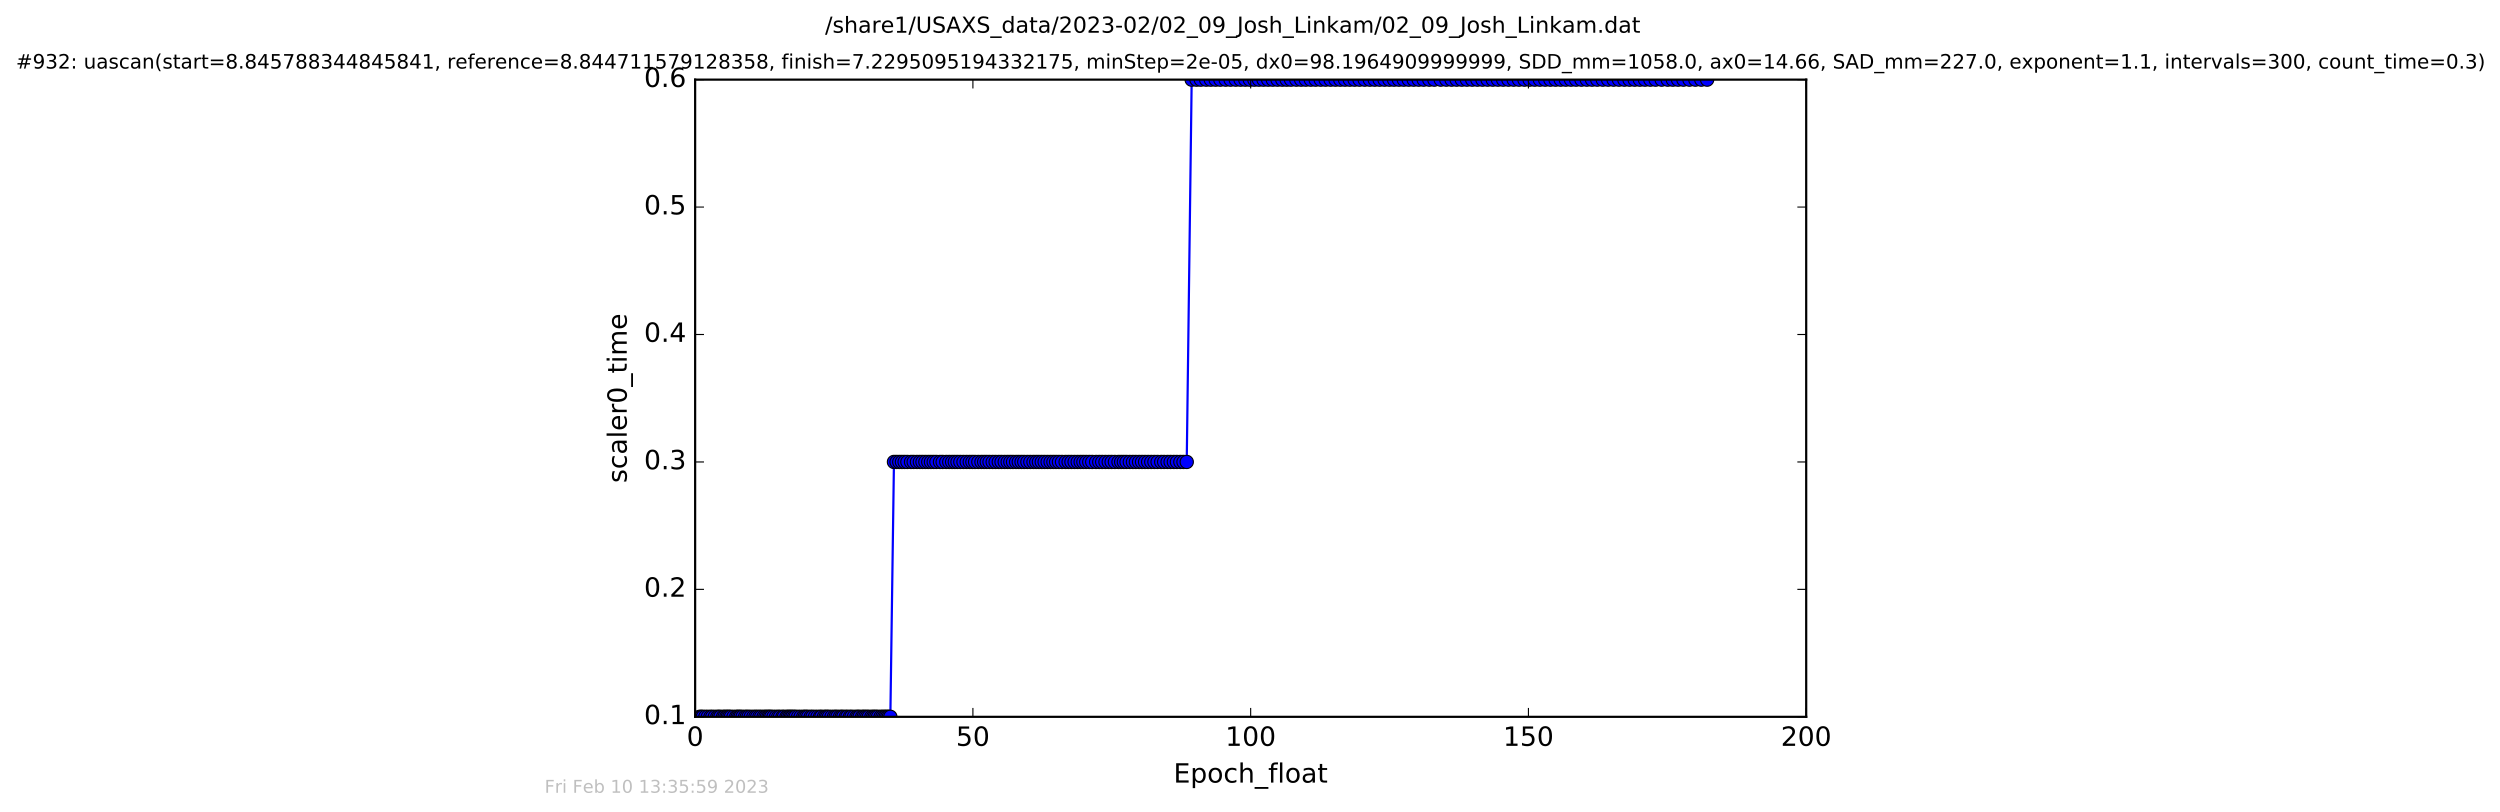 <?xml version="1.0" encoding="utf-8" standalone="no"?>
<!DOCTYPE svg PUBLIC "-//W3C//DTD SVG 1.1//EN"
  "http://www.w3.org/Graphics/SVG/1.1/DTD/svg11.dtd">
<!-- Created with matplotlib (http://matplotlib.org/) -->
<svg height="367pt" version="1.1" viewBox="0 0 1130 367" width="1130pt" xmlns="http://www.w3.org/2000/svg" xmlns:xlink="http://www.w3.org/1999/xlink">
 <defs>
  <style type="text/css">
*{stroke-linecap:butt;stroke-linejoin:round;stroke-miterlimit:100000;}
  </style>
 </defs>
 <g id="figure_1">
  <g id="patch_1">
   <path d="M 0 367.2 
L 1130.601 367.2 
L 1130.601 0 
L 0 0 
z
" style="fill:#ffffff;"/>
  </g>
  <g id="axes_1">
   <g id="patch_2">
    <path d="M 314.201 324 
L 816.401 324 
L 816.401 36 
L 314.201 36 
z
" style="fill:#ffffff;"/>
   </g>
   <g id="line2d_1">
    <path clip-path="url(#p308e8eadc8)" d="M 316.192 324 
L 402.441 324 
L 404.071 208.8 
L 536.402 208.8 
L 538.64 36 
L 771.618 36 
L 771.618 36 
" style="fill:none;stroke:#0000ff;stroke-linecap:square;"/>
    <defs>
     <path d="M 0 3 
C 0.796 3 1.559 2.684 2.121 2.121 
C 2.684 1.559 3 0.796 3 0 
C 3 -0.796 2.684 -1.559 2.121 -2.121 
C 1.559 -2.684 0.796 -3 0 -3 
C -0.796 -3 -1.559 -2.684 -2.121 -2.121 
C -2.684 -1.559 -3 -0.796 -3 0 
C -3 0.796 -2.684 1.559 -2.121 2.121 
C -1.559 2.684 -0.796 3 0 3 
z
" id="m801c5811e5" style="stroke:#000000;stroke-width:0.5;"/>
    </defs>
    <g clip-path="url(#p308e8eadc8)">
     <use style="fill:#0000ff;stroke:#000000;stroke-width:0.5;" x="316.192" xlink:href="#m801c5811e5" y="324"/>
     <use style="fill:#0000ff;stroke:#000000;stroke-width:0.5;" x="316.952" xlink:href="#m801c5811e5" y="324"/>
     <use style="fill:#0000ff;stroke:#000000;stroke-width:0.5;" x="317.687" xlink:href="#m801c5811e5" y="324"/>
     <use style="fill:#0000ff;stroke:#000000;stroke-width:0.5;" x="318.829" xlink:href="#m801c5811e5" y="324"/>
     <use style="fill:#0000ff;stroke:#000000;stroke-width:0.5;" x="319.958" xlink:href="#m801c5811e5" y="324"/>
     <use style="fill:#0000ff;stroke:#000000;stroke-width:0.5;" x="321.134" xlink:href="#m801c5811e5" y="324"/>
     <use style="fill:#0000ff;stroke:#000000;stroke-width:0.5;" x="321.936" xlink:href="#m801c5811e5" y="324"/>
     <use style="fill:#0000ff;stroke:#000000;stroke-width:0.5;" x="323.098" xlink:href="#m801c5811e5" y="324"/>
     <use style="fill:#0000ff;stroke:#000000;stroke-width:0.5;" x="324.231" xlink:href="#m801c5811e5" y="324"/>
     <use style="fill:#0000ff;stroke:#000000;stroke-width:0.5;" x="324.935" xlink:href="#m801c5811e5" y="324"/>
     <use style="fill:#0000ff;stroke:#000000;stroke-width:0.5;" x="325.655" xlink:href="#m801c5811e5" y="324"/>
     <use style="fill:#0000ff;stroke:#000000;stroke-width:0.5;" x="326.823" xlink:href="#m801c5811e5" y="324"/>
     <use style="fill:#0000ff;stroke:#000000;stroke-width:0.5;" x="327.528" xlink:href="#m801c5811e5" y="324"/>
     <use style="fill:#0000ff;stroke:#000000;stroke-width:0.5;" x="328.332" xlink:href="#m801c5811e5" y="324"/>
     <use style="fill:#0000ff;stroke:#000000;stroke-width:0.5;" x="328.985" xlink:href="#m801c5811e5" y="324"/>
     <use style="fill:#0000ff;stroke:#000000;stroke-width:0.5;" x="329.672" xlink:href="#m801c5811e5" y="324"/>
     <use style="fill:#0000ff;stroke:#000000;stroke-width:0.5;" x="330.395" xlink:href="#m801c5811e5" y="324"/>
     <use style="fill:#0000ff;stroke:#000000;stroke-width:0.5;" x="331.556" xlink:href="#m801c5811e5" y="324"/>
     <use style="fill:#0000ff;stroke:#000000;stroke-width:0.5;" x="332.741" xlink:href="#m801c5811e5" y="324"/>
     <use style="fill:#0000ff;stroke:#000000;stroke-width:0.5;" x="333.431" xlink:href="#m801c5811e5" y="324"/>
     <use style="fill:#0000ff;stroke:#000000;stroke-width:0.5;" x="334.137" xlink:href="#m801c5811e5" y="324"/>
     <use style="fill:#0000ff;stroke:#000000;stroke-width:0.5;" x="334.768" xlink:href="#m801c5811e5" y="324"/>
     <use style="fill:#0000ff;stroke:#000000;stroke-width:0.5;" x="335.643" xlink:href="#m801c5811e5" y="324"/>
     <use style="fill:#0000ff;stroke:#000000;stroke-width:0.5;" x="336.776" xlink:href="#m801c5811e5" y="324"/>
     <use style="fill:#0000ff;stroke:#000000;stroke-width:0.5;" x="337.574" xlink:href="#m801c5811e5" y="324"/>
     <use style="fill:#0000ff;stroke:#000000;stroke-width:0.5;" x="338.371" xlink:href="#m801c5811e5" y="324"/>
     <use style="fill:#0000ff;stroke:#000000;stroke-width:0.5;" x="339.372" xlink:href="#m801c5811e5" y="324"/>
     <use style="fill:#0000ff;stroke:#000000;stroke-width:0.5;" x="340.515" xlink:href="#m801c5811e5" y="324"/>
     <use style="fill:#0000ff;stroke:#000000;stroke-width:0.5;" x="341.461" xlink:href="#m801c5811e5" y="324"/>
     <use style="fill:#0000ff;stroke:#000000;stroke-width:0.5;" x="342.265" xlink:href="#m801c5811e5" y="324"/>
     <use style="fill:#0000ff;stroke:#000000;stroke-width:0.5;" x="343.264" xlink:href="#m801c5811e5" y="324"/>
     <use style="fill:#0000ff;stroke:#000000;stroke-width:0.5;" x="344.068" xlink:href="#m801c5811e5" y="324"/>
     <use style="fill:#0000ff;stroke:#000000;stroke-width:0.5;" x="345.147" xlink:href="#m801c5811e5" y="324"/>
     <use style="fill:#0000ff;stroke:#000000;stroke-width:0.5;" x="345.948" xlink:href="#m801c5811e5" y="324"/>
     <use style="fill:#0000ff;stroke:#000000;stroke-width:0.5;" x="346.664" xlink:href="#m801c5811e5" y="324"/>
     <use style="fill:#0000ff;stroke:#000000;stroke-width:0.5;" x="347.369" xlink:href="#m801c5811e5" y="324"/>
     <use style="fill:#0000ff;stroke:#000000;stroke-width:0.5;" x="348" xlink:href="#m801c5811e5" y="324"/>
     <use style="fill:#0000ff;stroke:#000000;stroke-width:0.5;" x="348.619" xlink:href="#m801c5811e5" y="324"/>
     <use style="fill:#0000ff;stroke:#000000;stroke-width:0.5;" x="349.627" xlink:href="#m801c5811e5" y="324"/>
     <use style="fill:#0000ff;stroke:#000000;stroke-width:0.5;" x="350.763" xlink:href="#m801c5811e5" y="324"/>
     <use style="fill:#0000ff;stroke:#000000;stroke-width:0.5;" x="351.767" xlink:href="#m801c5811e5" y="324"/>
     <use style="fill:#0000ff;stroke:#000000;stroke-width:0.5;" x="352.557" xlink:href="#m801c5811e5" y="324"/>
     <use style="fill:#0000ff;stroke:#000000;stroke-width:0.5;" x="353.685" xlink:href="#m801c5811e5" y="324"/>
     <use style="fill:#0000ff;stroke:#000000;stroke-width:0.5;" x="354.355" xlink:href="#m801c5811e5" y="324"/>
     <use style="fill:#0000ff;stroke:#000000;stroke-width:0.5;" x="355.505" xlink:href="#m801c5811e5" y="324"/>
     <use style="fill:#0000ff;stroke:#000000;stroke-width:0.5;" x="356.154" xlink:href="#m801c5811e5" y="324"/>
     <use style="fill:#0000ff;stroke:#000000;stroke-width:0.5;" x="356.862" xlink:href="#m801c5811e5" y="324"/>
     <use style="fill:#0000ff;stroke:#000000;stroke-width:0.5;" x="357.533" xlink:href="#m801c5811e5" y="324"/>
     <use style="fill:#0000ff;stroke:#000000;stroke-width:0.5;" x="358.162" xlink:href="#m801c5811e5" y="324"/>
     <use style="fill:#0000ff;stroke:#000000;stroke-width:0.5;" x="358.956" xlink:href="#m801c5811e5" y="324"/>
     <use style="fill:#0000ff;stroke:#000000;stroke-width:0.5;" x="359.63" xlink:href="#m801c5811e5" y="324"/>
     <use style="fill:#0000ff;stroke:#000000;stroke-width:0.5;" x="360.757" xlink:href="#m801c5811e5" y="324"/>
     <use style="fill:#0000ff;stroke:#000000;stroke-width:0.5;" x="361.887" xlink:href="#m801c5811e5" y="324"/>
     <use style="fill:#0000ff;stroke:#000000;stroke-width:0.5;" x="363.039" xlink:href="#m801c5811e5" y="324"/>
     <use style="fill:#0000ff;stroke:#000000;stroke-width:0.5;" x="363.784" xlink:href="#m801c5811e5" y="324"/>
     <use style="fill:#0000ff;stroke:#000000;stroke-width:0.5;" x="364.486" xlink:href="#m801c5811e5" y="324"/>
     <use style="fill:#0000ff;stroke:#000000;stroke-width:0.5;" x="365.28" xlink:href="#m801c5811e5" y="324"/>
     <use style="fill:#0000ff;stroke:#000000;stroke-width:0.5;" x="366.451" xlink:href="#m801c5811e5" y="324"/>
     <use style="fill:#0000ff;stroke:#000000;stroke-width:0.5;" x="367.242" xlink:href="#m801c5811e5" y="324"/>
     <use style="fill:#0000ff;stroke:#000000;stroke-width:0.5;" x="368.373" xlink:href="#m801c5811e5" y="324"/>
     <use style="fill:#0000ff;stroke:#000000;stroke-width:0.5;" x="369.502" xlink:href="#m801c5811e5" y="324"/>
     <use style="fill:#0000ff;stroke:#000000;stroke-width:0.5;" x="370.644" xlink:href="#m801c5811e5" y="324"/>
     <use style="fill:#0000ff;stroke:#000000;stroke-width:0.5;" x="371.261" xlink:href="#m801c5811e5" y="324"/>
     <use style="fill:#0000ff;stroke:#000000;stroke-width:0.5;" x="372.43" xlink:href="#m801c5811e5" y="324"/>
     <use style="fill:#0000ff;stroke:#000000;stroke-width:0.5;" x="373.227" xlink:href="#m801c5811e5" y="324"/>
     <use style="fill:#0000ff;stroke:#000000;stroke-width:0.5;" x="373.899" xlink:href="#m801c5811e5" y="324"/>
     <use style="fill:#0000ff;stroke:#000000;stroke-width:0.5;" x="374.695" xlink:href="#m801c5811e5" y="324"/>
     <use style="fill:#0000ff;stroke:#000000;stroke-width:0.5;" x="375.826" xlink:href="#m801c5811e5" y="324"/>
     <use style="fill:#0000ff;stroke:#000000;stroke-width:0.5;" x="376.96" xlink:href="#m801c5811e5" y="324"/>
     <use style="fill:#0000ff;stroke:#000000;stroke-width:0.5;" x="377.749" xlink:href="#m801c5811e5" y="324"/>
     <use style="fill:#0000ff;stroke:#000000;stroke-width:0.5;" x="378.542" xlink:href="#m801c5811e5" y="324"/>
     <use style="fill:#0000ff;stroke:#000000;stroke-width:0.5;" x="379.673" xlink:href="#m801c5811e5" y="324"/>
     <use style="fill:#0000ff;stroke:#000000;stroke-width:0.5;" x="380.482" xlink:href="#m801c5811e5" y="324"/>
     <use style="fill:#0000ff;stroke:#000000;stroke-width:0.5;" x="381.182" xlink:href="#m801c5811e5" y="324"/>
     <use style="fill:#0000ff;stroke:#000000;stroke-width:0.5;" x="382.312" xlink:href="#m801c5811e5" y="324"/>
     <use style="fill:#0000ff;stroke:#000000;stroke-width:0.5;" x="383.029" xlink:href="#m801c5811e5" y="324"/>
     <use style="fill:#0000ff;stroke:#000000;stroke-width:0.5;" x="384.167" xlink:href="#m801c5811e5" y="324"/>
     <use style="fill:#0000ff;stroke:#000000;stroke-width:0.5;" x="384.867" xlink:href="#m801c5811e5" y="324"/>
     <use style="fill:#0000ff;stroke:#000000;stroke-width:0.5;" x="385.995" xlink:href="#m801c5811e5" y="324"/>
     <use style="fill:#0000ff;stroke:#000000;stroke-width:0.5;" x="387.124" xlink:href="#m801c5811e5" y="324"/>
     <use style="fill:#0000ff;stroke:#000000;stroke-width:0.5;" x="387.834" xlink:href="#m801c5811e5" y="324"/>
     <use style="fill:#0000ff;stroke:#000000;stroke-width:0.5;" x="388.545" xlink:href="#m801c5811e5" y="324"/>
     <use style="fill:#0000ff;stroke:#000000;stroke-width:0.5;" x="389.676" xlink:href="#m801c5811e5" y="324"/>
     <use style="fill:#0000ff;stroke:#000000;stroke-width:0.5;" x="390.386" xlink:href="#m801c5811e5" y="324"/>
     <use style="fill:#0000ff;stroke:#000000;stroke-width:0.5;" x="391.143" xlink:href="#m801c5811e5" y="324"/>
     <use style="fill:#0000ff;stroke:#000000;stroke-width:0.5;" x="391.943" xlink:href="#m801c5811e5" y="324"/>
     <use style="fill:#0000ff;stroke:#000000;stroke-width:0.5;" x="392.729" xlink:href="#m801c5811e5" y="324"/>
     <use style="fill:#0000ff;stroke:#000000;stroke-width:0.5;" x="393.861" xlink:href="#m801c5811e5" y="324"/>
     <use style="fill:#0000ff;stroke:#000000;stroke-width:0.5;" x="394.658" xlink:href="#m801c5811e5" y="324"/>
     <use style="fill:#0000ff;stroke:#000000;stroke-width:0.5;" x="395.367" xlink:href="#m801c5811e5" y="324"/>
     <use style="fill:#0000ff;stroke:#000000;stroke-width:0.5;" x="396.082" xlink:href="#m801c5811e5" y="324"/>
     <use style="fill:#0000ff;stroke:#000000;stroke-width:0.5;" x="396.884" xlink:href="#m801c5811e5" y="324"/>
     <use style="fill:#0000ff;stroke:#000000;stroke-width:0.5;" x="398.021" xlink:href="#m801c5811e5" y="324"/>
     <use style="fill:#0000ff;stroke:#000000;stroke-width:0.5;" x="398.839" xlink:href="#m801c5811e5" y="324"/>
     <use style="fill:#0000ff;stroke:#000000;stroke-width:0.5;" x="399.636" xlink:href="#m801c5811e5" y="324"/>
     <use style="fill:#0000ff;stroke:#000000;stroke-width:0.5;" x="400.349" xlink:href="#m801c5811e5" y="324"/>
     <use style="fill:#0000ff;stroke:#000000;stroke-width:0.5;" x="401.058" xlink:href="#m801c5811e5" y="324"/>
     <use style="fill:#0000ff;stroke:#000000;stroke-width:0.5;" x="401.746" xlink:href="#m801c5811e5" y="324"/>
     <use style="fill:#0000ff;stroke:#000000;stroke-width:0.5;" x="402.441" xlink:href="#m801c5811e5" y="324"/>
     <use style="fill:#0000ff;stroke:#000000;stroke-width:0.5;" x="404.071" xlink:href="#m801c5811e5" y="208.8"/>
     <use style="fill:#0000ff;stroke:#000000;stroke-width:0.5;" x="405.244" xlink:href="#m801c5811e5" y="208.8"/>
     <use style="fill:#0000ff;stroke:#000000;stroke-width:0.5;" x="406.466" xlink:href="#m801c5811e5" y="208.8"/>
     <use style="fill:#0000ff;stroke:#000000;stroke-width:0.5;" x="407.673" xlink:href="#m801c5811e5" y="208.8"/>
     <use style="fill:#0000ff;stroke:#000000;stroke-width:0.5;" x="408.886" xlink:href="#m801c5811e5" y="208.8"/>
     <use style="fill:#0000ff;stroke:#000000;stroke-width:0.5;" x="410.139" xlink:href="#m801c5811e5" y="208.8"/>
     <use style="fill:#0000ff;stroke:#000000;stroke-width:0.5;" x="411.787" xlink:href="#m801c5811e5" y="208.8"/>
     <use style="fill:#0000ff;stroke:#000000;stroke-width:0.5;" x="412.988" xlink:href="#m801c5811e5" y="208.8"/>
     <use style="fill:#0000ff;stroke:#000000;stroke-width:0.5;" x="414.461" xlink:href="#m801c5811e5" y="208.8"/>
     <use style="fill:#0000ff;stroke:#000000;stroke-width:0.5;" x="415.772" xlink:href="#m801c5811e5" y="208.8"/>
     <use style="fill:#0000ff;stroke:#000000;stroke-width:0.5;" x="416.971" xlink:href="#m801c5811e5" y="208.8"/>
     <use style="fill:#0000ff;stroke:#000000;stroke-width:0.5;" x="418.265" xlink:href="#m801c5811e5" y="208.8"/>
     <use style="fill:#0000ff;stroke:#000000;stroke-width:0.5;" x="419.564" xlink:href="#m801c5811e5" y="208.8"/>
     <use style="fill:#0000ff;stroke:#000000;stroke-width:0.5;" x="420.794" xlink:href="#m801c5811e5" y="208.8"/>
     <use style="fill:#0000ff;stroke:#000000;stroke-width:0.5;" x="422.037" xlink:href="#m801c5811e5" y="208.8"/>
     <use style="fill:#0000ff;stroke:#000000;stroke-width:0.5;" x="423.257" xlink:href="#m801c5811e5" y="208.8"/>
     <use style="fill:#0000ff;stroke:#000000;stroke-width:0.5;" x="424.872" xlink:href="#m801c5811e5" y="208.8"/>
     <use style="fill:#0000ff;stroke:#000000;stroke-width:0.5;" x="426.094" xlink:href="#m801c5811e5" y="208.8"/>
     <use style="fill:#0000ff;stroke:#000000;stroke-width:0.5;" x="427.716" xlink:href="#m801c5811e5" y="208.8"/>
     <use style="fill:#0000ff;stroke:#000000;stroke-width:0.5;" x="429.059" xlink:href="#m801c5811e5" y="208.8"/>
     <use style="fill:#0000ff;stroke:#000000;stroke-width:0.5;" x="430.353" xlink:href="#m801c5811e5" y="208.8"/>
     <use style="fill:#0000ff;stroke:#000000;stroke-width:0.5;" x="431.569" xlink:href="#m801c5811e5" y="208.8"/>
     <use style="fill:#0000ff;stroke:#000000;stroke-width:0.5;" x="432.782" xlink:href="#m801c5811e5" y="208.8"/>
     <use style="fill:#0000ff;stroke:#000000;stroke-width:0.5;" x="434.079" xlink:href="#m801c5811e5" y="208.8"/>
     <use style="fill:#0000ff;stroke:#000000;stroke-width:0.5;" x="435.504" xlink:href="#m801c5811e5" y="208.8"/>
     <use style="fill:#0000ff;stroke:#000000;stroke-width:0.5;" x="436.943" xlink:href="#m801c5811e5" y="208.8"/>
     <use style="fill:#0000ff;stroke:#000000;stroke-width:0.5;" x="438.317" xlink:href="#m801c5811e5" y="208.8"/>
     <use style="fill:#0000ff;stroke:#000000;stroke-width:0.5;" x="439.532" xlink:href="#m801c5811e5" y="208.8"/>
     <use style="fill:#0000ff;stroke:#000000;stroke-width:0.5;" x="440.745" xlink:href="#m801c5811e5" y="208.8"/>
     <use style="fill:#0000ff;stroke:#000000;stroke-width:0.5;" x="442.206" xlink:href="#m801c5811e5" y="208.8"/>
     <use style="fill:#0000ff;stroke:#000000;stroke-width:0.5;" x="443.627" xlink:href="#m801c5811e5" y="208.8"/>
     <use style="fill:#0000ff;stroke:#000000;stroke-width:0.5;" x="444.833" xlink:href="#m801c5811e5" y="208.8"/>
     <use style="fill:#0000ff;stroke:#000000;stroke-width:0.5;" x="446.012" xlink:href="#m801c5811e5" y="208.8"/>
     <use style="fill:#0000ff;stroke:#000000;stroke-width:0.5;" x="447.262" xlink:href="#m801c5811e5" y="208.8"/>
     <use style="fill:#0000ff;stroke:#000000;stroke-width:0.5;" x="448.694" xlink:href="#m801c5811e5" y="208.8"/>
     <use style="fill:#0000ff;stroke:#000000;stroke-width:0.5;" x="450.023" xlink:href="#m801c5811e5" y="208.8"/>
     <use style="fill:#0000ff;stroke:#000000;stroke-width:0.5;" x="451.445" xlink:href="#m801c5811e5" y="208.8"/>
     <use style="fill:#0000ff;stroke:#000000;stroke-width:0.5;" x="452.709" xlink:href="#m801c5811e5" y="208.8"/>
     <use style="fill:#0000ff;stroke:#000000;stroke-width:0.5;" x="454.127" xlink:href="#m801c5811e5" y="208.8"/>
     <use style="fill:#0000ff;stroke:#000000;stroke-width:0.5;" x="455.464" xlink:href="#m801c5811e5" y="208.8"/>
     <use style="fill:#0000ff;stroke:#000000;stroke-width:0.5;" x="456.682" xlink:href="#m801c5811e5" y="208.8"/>
     <use style="fill:#0000ff;stroke:#000000;stroke-width:0.5;" x="457.891" xlink:href="#m801c5811e5" y="208.8"/>
     <use style="fill:#0000ff;stroke:#000000;stroke-width:0.5;" x="459.274" xlink:href="#m801c5811e5" y="208.8"/>
     <use style="fill:#0000ff;stroke:#000000;stroke-width:0.5;" x="460.485" xlink:href="#m801c5811e5" y="208.8"/>
     <use style="fill:#0000ff;stroke:#000000;stroke-width:0.5;" x="461.748" xlink:href="#m801c5811e5" y="208.8"/>
     <use style="fill:#0000ff;stroke:#000000;stroke-width:0.5;" x="462.96" xlink:href="#m801c5811e5" y="208.8"/>
     <use style="fill:#0000ff;stroke:#000000;stroke-width:0.5;" x="464.378" xlink:href="#m801c5811e5" y="208.8"/>
     <use style="fill:#0000ff;stroke:#000000;stroke-width:0.5;" x="465.716" xlink:href="#m801c5811e5" y="208.8"/>
     <use style="fill:#0000ff;stroke:#000000;stroke-width:0.5;" x="467.141" xlink:href="#m801c5811e5" y="208.8"/>
     <use style="fill:#0000ff;stroke:#000000;stroke-width:0.5;" x="468.384" xlink:href="#m801c5811e5" y="208.8"/>
     <use style="fill:#0000ff;stroke:#000000;stroke-width:0.5;" x="469.589" xlink:href="#m801c5811e5" y="208.8"/>
     <use style="fill:#0000ff;stroke:#000000;stroke-width:0.5;" x="470.88" xlink:href="#m801c5811e5" y="208.8"/>
     <use style="fill:#0000ff;stroke:#000000;stroke-width:0.5;" x="472.174" xlink:href="#m801c5811e5" y="208.8"/>
     <use style="fill:#0000ff;stroke:#000000;stroke-width:0.5;" x="473.523" xlink:href="#m801c5811e5" y="208.8"/>
     <use style="fill:#0000ff;stroke:#000000;stroke-width:0.5;" x="474.866" xlink:href="#m801c5811e5" y="208.8"/>
     <use style="fill:#0000ff;stroke:#000000;stroke-width:0.5;" x="476.14" xlink:href="#m801c5811e5" y="208.8"/>
     <use style="fill:#0000ff;stroke:#000000;stroke-width:0.5;" x="477.367" xlink:href="#m801c5811e5" y="208.8"/>
     <use style="fill:#0000ff;stroke:#000000;stroke-width:0.5;" x="478.653" xlink:href="#m801c5811e5" y="208.8"/>
     <use style="fill:#0000ff;stroke:#000000;stroke-width:0.5;" x="480.035" xlink:href="#m801c5811e5" y="208.8"/>
     <use style="fill:#0000ff;stroke:#000000;stroke-width:0.5;" x="481.661" xlink:href="#m801c5811e5" y="208.8"/>
     <use style="fill:#0000ff;stroke:#000000;stroke-width:0.5;" x="483.004" xlink:href="#m801c5811e5" y="208.8"/>
     <use style="fill:#0000ff;stroke:#000000;stroke-width:0.5;" x="484.301" xlink:href="#m801c5811e5" y="208.8"/>
     <use style="fill:#0000ff;stroke:#000000;stroke-width:0.5;" x="485.721" xlink:href="#m801c5811e5" y="208.8"/>
     <use style="fill:#0000ff;stroke:#000000;stroke-width:0.5;" x="487.119" xlink:href="#m801c5811e5" y="208.8"/>
     <use style="fill:#0000ff;stroke:#000000;stroke-width:0.5;" x="488.459" xlink:href="#m801c5811e5" y="208.8"/>
     <use style="fill:#0000ff;stroke:#000000;stroke-width:0.5;" x="489.691" xlink:href="#m801c5811e5" y="208.8"/>
     <use style="fill:#0000ff;stroke:#000000;stroke-width:0.5;" x="490.969" xlink:href="#m801c5811e5" y="208.8"/>
     <use style="fill:#0000ff;stroke:#000000;stroke-width:0.5;" x="492.345" xlink:href="#m801c5811e5" y="208.8"/>
     <use style="fill:#0000ff;stroke:#000000;stroke-width:0.5;" x="493.686" xlink:href="#m801c5811e5" y="208.8"/>
     <use style="fill:#0000ff;stroke:#000000;stroke-width:0.5;" x="495.436" xlink:href="#m801c5811e5" y="208.8"/>
     <use style="fill:#0000ff;stroke:#000000;stroke-width:0.5;" x="496.863" xlink:href="#m801c5811e5" y="208.8"/>
     <use style="fill:#0000ff;stroke:#000000;stroke-width:0.5;" x="498.195" xlink:href="#m801c5811e5" y="208.8"/>
     <use style="fill:#0000ff;stroke:#000000;stroke-width:0.5;" x="499.674" xlink:href="#m801c5811e5" y="208.8"/>
     <use style="fill:#0000ff;stroke:#000000;stroke-width:0.5;" x="501.143" xlink:href="#m801c5811e5" y="208.8"/>
     <use style="fill:#0000ff;stroke:#000000;stroke-width:0.5;" x="502.466" xlink:href="#m801c5811e5" y="208.8"/>
     <use style="fill:#0000ff;stroke:#000000;stroke-width:0.5;" x="503.937" xlink:href="#m801c5811e5" y="208.8"/>
     <use style="fill:#0000ff;stroke:#000000;stroke-width:0.5;" x="505.56" xlink:href="#m801c5811e5" y="208.8"/>
     <use style="fill:#0000ff;stroke:#000000;stroke-width:0.5;" x="506.772" xlink:href="#m801c5811e5" y="208.8"/>
     <use style="fill:#0000ff;stroke:#000000;stroke-width:0.5;" x="507.988" xlink:href="#m801c5811e5" y="208.8"/>
     <use style="fill:#0000ff;stroke:#000000;stroke-width:0.5;" x="509.201" xlink:href="#m801c5811e5" y="208.8"/>
     <use style="fill:#0000ff;stroke:#000000;stroke-width:0.5;" x="510.674" xlink:href="#m801c5811e5" y="208.8"/>
     <use style="fill:#0000ff;stroke:#000000;stroke-width:0.5;" x="512.089" xlink:href="#m801c5811e5" y="208.8"/>
     <use style="fill:#0000ff;stroke:#000000;stroke-width:0.5;" x="513.43" xlink:href="#m801c5811e5" y="208.8"/>
     <use style="fill:#0000ff;stroke:#000000;stroke-width:0.5;" x="514.862" xlink:href="#m801c5811e5" y="208.8"/>
     <use style="fill:#0000ff;stroke:#000000;stroke-width:0.5;" x="516.213" xlink:href="#m801c5811e5" y="208.8"/>
     <use style="fill:#0000ff;stroke:#000000;stroke-width:0.5;" x="517.572" xlink:href="#m801c5811e5" y="208.8"/>
     <use style="fill:#0000ff;stroke:#000000;stroke-width:0.5;" x="518.958" xlink:href="#m801c5811e5" y="208.8"/>
     <use style="fill:#0000ff;stroke:#000000;stroke-width:0.5;" x="520.376" xlink:href="#m801c5811e5" y="208.8"/>
     <use style="fill:#0000ff;stroke:#000000;stroke-width:0.5;" x="521.799" xlink:href="#m801c5811e5" y="208.8"/>
     <use style="fill:#0000ff;stroke:#000000;stroke-width:0.5;" x="523.223" xlink:href="#m801c5811e5" y="208.8"/>
     <use style="fill:#0000ff;stroke:#000000;stroke-width:0.5;" x="524.866" xlink:href="#m801c5811e5" y="208.8"/>
     <use style="fill:#0000ff;stroke:#000000;stroke-width:0.5;" x="526.197" xlink:href="#m801c5811e5" y="208.8"/>
     <use style="fill:#0000ff;stroke:#000000;stroke-width:0.5;" x="527.744" xlink:href="#m801c5811e5" y="208.8"/>
     <use style="fill:#0000ff;stroke:#000000;stroke-width:0.5;" x="529.121" xlink:href="#m801c5811e5" y="208.8"/>
     <use style="fill:#0000ff;stroke:#000000;stroke-width:0.5;" x="530.588" xlink:href="#m801c5811e5" y="208.8"/>
     <use style="fill:#0000ff;stroke:#000000;stroke-width:0.5;" x="531.967" xlink:href="#m801c5811e5" y="208.8"/>
     <use style="fill:#0000ff;stroke:#000000;stroke-width:0.5;" x="533.52" xlink:href="#m801c5811e5" y="208.8"/>
     <use style="fill:#0000ff;stroke:#000000;stroke-width:0.5;" x="534.948" xlink:href="#m801c5811e5" y="208.8"/>
     <use style="fill:#0000ff;stroke:#000000;stroke-width:0.5;" x="536.402" xlink:href="#m801c5811e5" y="208.8"/>
     <use style="fill:#0000ff;stroke:#000000;stroke-width:0.5;" x="538.64" xlink:href="#m801c5811e5" y="36"/>
     <use style="fill:#0000ff;stroke:#000000;stroke-width:0.5;" x="540.802" xlink:href="#m801c5811e5" y="36"/>
     <use style="fill:#0000ff;stroke:#000000;stroke-width:0.5;" x="542.771" xlink:href="#m801c5811e5" y="36"/>
     <use style="fill:#0000ff;stroke:#000000;stroke-width:0.5;" x="545.166" xlink:href="#m801c5811e5" y="36"/>
     <use style="fill:#0000ff;stroke:#000000;stroke-width:0.5;" x="547.283" xlink:href="#m801c5811e5" y="36"/>
     <use style="fill:#0000ff;stroke:#000000;stroke-width:0.5;" x="549.46" xlink:href="#m801c5811e5" y="36"/>
     <use style="fill:#0000ff;stroke:#000000;stroke-width:0.5;" x="551.6" xlink:href="#m801c5811e5" y="36"/>
     <use style="fill:#0000ff;stroke:#000000;stroke-width:0.5;" x="553.988" xlink:href="#m801c5811e5" y="36"/>
     <use style="fill:#0000ff;stroke:#000000;stroke-width:0.5;" x="556.224" xlink:href="#m801c5811e5" y="36"/>
     <use style="fill:#0000ff;stroke:#000000;stroke-width:0.5;" x="558.55" xlink:href="#m801c5811e5" y="36"/>
     <use style="fill:#0000ff;stroke:#000000;stroke-width:0.5;" x="560.733" xlink:href="#m801c5811e5" y="36"/>
     <use style="fill:#0000ff;stroke:#000000;stroke-width:0.5;" x="562.856" xlink:href="#m801c5811e5" y="36"/>
     <use style="fill:#0000ff;stroke:#000000;stroke-width:0.5;" x="564.913" xlink:href="#m801c5811e5" y="36"/>
     <use style="fill:#0000ff;stroke:#000000;stroke-width:0.5;" x="566.954" xlink:href="#m801c5811e5" y="36"/>
     <use style="fill:#0000ff;stroke:#000000;stroke-width:0.5;" x="569.03" xlink:href="#m801c5811e5" y="36"/>
     <use style="fill:#0000ff;stroke:#000000;stroke-width:0.5;" x="571.106" xlink:href="#m801c5811e5" y="36"/>
     <use style="fill:#0000ff;stroke:#000000;stroke-width:0.5;" x="573.195" xlink:href="#m801c5811e5" y="36"/>
     <use style="fill:#0000ff;stroke:#000000;stroke-width:0.5;" x="575.305" xlink:href="#m801c5811e5" y="36"/>
     <use style="fill:#0000ff;stroke:#000000;stroke-width:0.5;" x="577.439" xlink:href="#m801c5811e5" y="36"/>
     <use style="fill:#0000ff;stroke:#000000;stroke-width:0.5;" x="579.593" xlink:href="#m801c5811e5" y="36"/>
     <use style="fill:#0000ff;stroke:#000000;stroke-width:0.5;" x="581.57" xlink:href="#m801c5811e5" y="36"/>
     <use style="fill:#0000ff;stroke:#000000;stroke-width:0.5;" x="583.535" xlink:href="#m801c5811e5" y="36"/>
     <use style="fill:#0000ff;stroke:#000000;stroke-width:0.5;" x="585.92" xlink:href="#m801c5811e5" y="36"/>
     <use style="fill:#0000ff;stroke:#000000;stroke-width:0.5;" x="588.097" xlink:href="#m801c5811e5" y="36"/>
     <use style="fill:#0000ff;stroke:#000000;stroke-width:0.5;" x="590.224" xlink:href="#m801c5811e5" y="36"/>
     <use style="fill:#0000ff;stroke:#000000;stroke-width:0.5;" x="592.482" xlink:href="#m801c5811e5" y="36"/>
     <use style="fill:#0000ff;stroke:#000000;stroke-width:0.5;" x="594.659" xlink:href="#m801c5811e5" y="36"/>
     <use style="fill:#0000ff;stroke:#000000;stroke-width:0.5;" x="596.961" xlink:href="#m801c5811e5" y="36"/>
     <use style="fill:#0000ff;stroke:#000000;stroke-width:0.5;" x="599.158" xlink:href="#m801c5811e5" y="36"/>
     <use style="fill:#0000ff;stroke:#000000;stroke-width:0.5;" x="601.425" xlink:href="#m801c5811e5" y="36"/>
     <use style="fill:#0000ff;stroke:#000000;stroke-width:0.5;" x="603.624" xlink:href="#m801c5811e5" y="36"/>
     <use style="fill:#0000ff;stroke:#000000;stroke-width:0.5;" x="605.797" xlink:href="#m801c5811e5" y="36"/>
     <use style="fill:#0000ff;stroke:#000000;stroke-width:0.5;" x="607.941" xlink:href="#m801c5811e5" y="36"/>
     <use style="fill:#0000ff;stroke:#000000;stroke-width:0.5;" x="610.102" xlink:href="#m801c5811e5" y="36"/>
     <use style="fill:#0000ff;stroke:#000000;stroke-width:0.5;" x="612.279" xlink:href="#m801c5811e5" y="36"/>
     <use style="fill:#0000ff;stroke:#000000;stroke-width:0.5;" x="614.497" xlink:href="#m801c5811e5" y="36"/>
     <use style="fill:#0000ff;stroke:#000000;stroke-width:0.5;" x="616.849" xlink:href="#m801c5811e5" y="36"/>
     <use style="fill:#0000ff;stroke:#000000;stroke-width:0.5;" x="619.158" xlink:href="#m801c5811e5" y="36"/>
     <use style="fill:#0000ff;stroke:#000000;stroke-width:0.5;" x="621.373" xlink:href="#m801c5811e5" y="36"/>
     <use style="fill:#0000ff;stroke:#000000;stroke-width:0.5;" x="623.592" xlink:href="#m801c5811e5" y="36"/>
     <use style="fill:#0000ff;stroke:#000000;stroke-width:0.5;" x="625.803" xlink:href="#m801c5811e5" y="36"/>
     <use style="fill:#0000ff;stroke:#000000;stroke-width:0.5;" x="627.995" xlink:href="#m801c5811e5" y="36"/>
     <use style="fill:#0000ff;stroke:#000000;stroke-width:0.5;" x="630.109" xlink:href="#m801c5811e5" y="36"/>
     <use style="fill:#0000ff;stroke:#000000;stroke-width:0.5;" x="632.323" xlink:href="#m801c5811e5" y="36"/>
     <use style="fill:#0000ff;stroke:#000000;stroke-width:0.5;" x="634.517" xlink:href="#m801c5811e5" y="36"/>
     <use style="fill:#0000ff;stroke:#000000;stroke-width:0.5;" x="636.748" xlink:href="#m801c5811e5" y="36"/>
     <use style="fill:#0000ff;stroke:#000000;stroke-width:0.5;" x="638.989" xlink:href="#m801c5811e5" y="36"/>
     <use style="fill:#0000ff;stroke:#000000;stroke-width:0.5;" x="641.25" xlink:href="#m801c5811e5" y="36"/>
     <use style="fill:#0000ff;stroke:#000000;stroke-width:0.5;" x="643.509" xlink:href="#m801c5811e5" y="36"/>
     <use style="fill:#0000ff;stroke:#000000;stroke-width:0.5;" x="646.024" xlink:href="#m801c5811e5" y="36"/>
     <use style="fill:#0000ff;stroke:#000000;stroke-width:0.5;" x="648.324" xlink:href="#m801c5811e5" y="36"/>
     <use style="fill:#0000ff;stroke:#000000;stroke-width:0.5;" x="651.21" xlink:href="#m801c5811e5" y="36"/>
     <use style="fill:#0000ff;stroke:#000000;stroke-width:0.5;" x="653.717" xlink:href="#m801c5811e5" y="36"/>
     <use style="fill:#0000ff;stroke:#000000;stroke-width:0.5;" x="656.112" xlink:href="#m801c5811e5" y="36"/>
     <use style="fill:#0000ff;stroke:#000000;stroke-width:0.5;" x="658.405" xlink:href="#m801c5811e5" y="36"/>
     <use style="fill:#0000ff;stroke:#000000;stroke-width:0.5;" x="660.746" xlink:href="#m801c5811e5" y="36"/>
     <use style="fill:#0000ff;stroke:#000000;stroke-width:0.5;" x="663.053" xlink:href="#m801c5811e5" y="36"/>
     <use style="fill:#0000ff;stroke:#000000;stroke-width:0.5;" x="665.445" xlink:href="#m801c5811e5" y="36"/>
     <use style="fill:#0000ff;stroke:#000000;stroke-width:0.5;" x="667.771" xlink:href="#m801c5811e5" y="36"/>
     <use style="fill:#0000ff;stroke:#000000;stroke-width:0.5;" x="670.073" xlink:href="#m801c5811e5" y="36"/>
     <use style="fill:#0000ff;stroke:#000000;stroke-width:0.5;" x="672.381" xlink:href="#m801c5811e5" y="36"/>
     <use style="fill:#0000ff;stroke:#000000;stroke-width:0.5;" x="674.73" xlink:href="#m801c5811e5" y="36"/>
     <use style="fill:#0000ff;stroke:#000000;stroke-width:0.5;" x="677.069" xlink:href="#m801c5811e5" y="36"/>
     <use style="fill:#0000ff;stroke:#000000;stroke-width:0.5;" x="679.426" xlink:href="#m801c5811e5" y="36"/>
     <use style="fill:#0000ff;stroke:#000000;stroke-width:0.5;" x="681.806" xlink:href="#m801c5811e5" y="36"/>
     <use style="fill:#0000ff;stroke:#000000;stroke-width:0.5;" x="684.184" xlink:href="#m801c5811e5" y="36"/>
     <use style="fill:#0000ff;stroke:#000000;stroke-width:0.5;" x="686.568" xlink:href="#m801c5811e5" y="36"/>
     <use style="fill:#0000ff;stroke:#000000;stroke-width:0.5;" x="689.043" xlink:href="#m801c5811e5" y="36"/>
     <use style="fill:#0000ff;stroke:#000000;stroke-width:0.5;" x="691.383" xlink:href="#m801c5811e5" y="36"/>
     <use style="fill:#0000ff;stroke:#000000;stroke-width:0.5;" x="693.685" xlink:href="#m801c5811e5" y="36"/>
     <use style="fill:#0000ff;stroke:#000000;stroke-width:0.5;" x="696.032" xlink:href="#m801c5811e5" y="36"/>
     <use style="fill:#0000ff;stroke:#000000;stroke-width:0.5;" x="698.414" xlink:href="#m801c5811e5" y="36"/>
     <use style="fill:#0000ff;stroke:#000000;stroke-width:0.5;" x="700.78" xlink:href="#m801c5811e5" y="36"/>
     <use style="fill:#0000ff;stroke:#000000;stroke-width:0.5;" x="703.11" xlink:href="#m801c5811e5" y="36"/>
     <use style="fill:#0000ff;stroke:#000000;stroke-width:0.5;" x="705.437" xlink:href="#m801c5811e5" y="36"/>
     <use style="fill:#0000ff;stroke:#000000;stroke-width:0.5;" x="707.738" xlink:href="#m801c5811e5" y="36"/>
     <use style="fill:#0000ff;stroke:#000000;stroke-width:0.5;" x="710.083" xlink:href="#m801c5811e5" y="36"/>
     <use style="fill:#0000ff;stroke:#000000;stroke-width:0.5;" x="712.393" xlink:href="#m801c5811e5" y="36"/>
     <use style="fill:#0000ff;stroke:#000000;stroke-width:0.5;" x="714.818" xlink:href="#m801c5811e5" y="36"/>
     <use style="fill:#0000ff;stroke:#000000;stroke-width:0.5;" x="717.239" xlink:href="#m801c5811e5" y="36"/>
     <use style="fill:#0000ff;stroke:#000000;stroke-width:0.5;" x="719.602" xlink:href="#m801c5811e5" y="36"/>
     <use style="fill:#0000ff;stroke:#000000;stroke-width:0.5;" x="721.946" xlink:href="#m801c5811e5" y="36"/>
     <use style="fill:#0000ff;stroke:#000000;stroke-width:0.5;" x="724.462" xlink:href="#m801c5811e5" y="36"/>
     <use style="fill:#0000ff;stroke:#000000;stroke-width:0.5;" x="726.874" xlink:href="#m801c5811e5" y="36"/>
     <use style="fill:#0000ff;stroke:#000000;stroke-width:0.5;" x="729.342" xlink:href="#m801c5811e5" y="36"/>
     <use style="fill:#0000ff;stroke:#000000;stroke-width:0.5;" x="731.77" xlink:href="#m801c5811e5" y="36"/>
     <use style="fill:#0000ff;stroke:#000000;stroke-width:0.5;" x="734.2" xlink:href="#m801c5811e5" y="36"/>
     <use style="fill:#0000ff;stroke:#000000;stroke-width:0.5;" x="736.545" xlink:href="#m801c5811e5" y="36"/>
     <use style="fill:#0000ff;stroke:#000000;stroke-width:0.5;" x="738.881" xlink:href="#m801c5811e5" y="36"/>
     <use style="fill:#0000ff;stroke:#000000;stroke-width:0.5;" x="741.222" xlink:href="#m801c5811e5" y="36"/>
     <use style="fill:#0000ff;stroke:#000000;stroke-width:0.5;" x="743.535" xlink:href="#m801c5811e5" y="36"/>
     <use style="fill:#0000ff;stroke:#000000;stroke-width:0.5;" x="745.955" xlink:href="#m801c5811e5" y="36"/>
     <use style="fill:#0000ff;stroke:#000000;stroke-width:0.5;" x="748.325" xlink:href="#m801c5811e5" y="36"/>
     <use style="fill:#0000ff;stroke:#000000;stroke-width:0.5;" x="751.068" xlink:href="#m801c5811e5" y="36"/>
     <use style="fill:#0000ff;stroke:#000000;stroke-width:0.5;" x="753.79" xlink:href="#m801c5811e5" y="36"/>
     <use style="fill:#0000ff;stroke:#000000;stroke-width:0.5;" x="756.126" xlink:href="#m801c5811e5" y="36"/>
     <use style="fill:#0000ff;stroke:#000000;stroke-width:0.5;" x="758.475" xlink:href="#m801c5811e5" y="36"/>
     <use style="fill:#0000ff;stroke:#000000;stroke-width:0.5;" x="760.901" xlink:href="#m801c5811e5" y="36"/>
     <use style="fill:#0000ff;stroke:#000000;stroke-width:0.5;" x="763.631" xlink:href="#m801c5811e5" y="36"/>
     <use style="fill:#0000ff;stroke:#000000;stroke-width:0.5;" x="766.297" xlink:href="#m801c5811e5" y="36"/>
     <use style="fill:#0000ff;stroke:#000000;stroke-width:0.5;" x="768.974" xlink:href="#m801c5811e5" y="36"/>
     <use style="fill:#0000ff;stroke:#000000;stroke-width:0.5;" x="771.618" xlink:href="#m801c5811e5" y="36"/>
    </g>
   </g>
   <g id="patch_3">
    <path d="M 314.201 36 
L 816.401 36 
" style="fill:none;stroke:#000000;stroke-linecap:square;stroke-linejoin:miter;"/>
   </g>
   <g id="patch_4">
    <path d="M 816.401 324 
L 816.401 36 
" style="fill:none;stroke:#000000;stroke-linecap:square;stroke-linejoin:miter;"/>
   </g>
   <g id="patch_5">
    <path d="M 314.201 324 
L 816.401 324 
" style="fill:none;stroke:#000000;stroke-linecap:square;stroke-linejoin:miter;"/>
   </g>
   <g id="patch_6">
    <path d="M 314.201 324 
L 314.201 36 
" style="fill:none;stroke:#000000;stroke-linecap:square;stroke-linejoin:miter;"/>
   </g>
   <g id="matplotlib.axis_1">
    <g id="xtick_1">
     <g id="line2d_2">
      <defs>
       <path d="M 0 0 
L 0 -4 
" id="m1fa5222855" style="stroke:#000000;stroke-width:0.5;"/>
      </defs>
      <g>
       <use style="stroke:#000000;stroke-width:0.5;" x="314.201" xlink:href="#m1fa5222855" y="324"/>
      </g>
     </g>
     <g id="line2d_3">
      <defs>
       <path d="M 0 0 
L 0 4 
" id="m5f251c6800" style="stroke:#000000;stroke-width:0.5;"/>
      </defs>
      <g>
       <use style="stroke:#000000;stroke-width:0.5;" x="314.201" xlink:href="#m5f251c6800" y="36"/>
      </g>
     </g>
     <g id="text_1">
      <!-- 0 -->
      <defs>
       <path d="M 31.781 66.406 
Q 24.172 66.406 20.328 58.906 
Q 16.5 51.422 16.5 36.375 
Q 16.5 21.391 20.328 13.891 
Q 24.172 6.391 31.781 6.391 
Q 39.453 6.391 43.281 13.891 
Q 47.125 21.391 47.125 36.375 
Q 47.125 51.422 43.281 58.906 
Q 39.453 66.406 31.781 66.406 
M 31.781 74.219 
Q 44.047 74.219 50.516 64.516 
Q 56.984 54.828 56.984 36.375 
Q 56.984 17.969 50.516 8.266 
Q 44.047 -1.422 31.781 -1.422 
Q 19.531 -1.422 13.062 8.266 
Q 6.594 17.969 6.594 36.375 
Q 6.594 54.828 13.062 64.516 
Q 19.531 74.219 31.781 74.219 
" id="BitstreamVeraSans-Roman-30"/>
      </defs>
      <g transform="translate(310.383 337.118)scale(0.12 -0.12)">
       <use xlink:href="#BitstreamVeraSans-Roman-30"/>
      </g>
     </g>
    </g>
    <g id="xtick_2">
     <g id="line2d_4">
      <g>
       <use style="stroke:#000000;stroke-width:0.5;" x="439.751" xlink:href="#m1fa5222855" y="324"/>
      </g>
     </g>
     <g id="line2d_5">
      <g>
       <use style="stroke:#000000;stroke-width:0.5;" x="439.751" xlink:href="#m5f251c6800" y="36"/>
      </g>
     </g>
     <g id="text_2">
      <!-- 50 -->
      <defs>
       <path d="M 10.797 72.906 
L 49.516 72.906 
L 49.516 64.594 
L 19.828 64.594 
L 19.828 46.734 
Q 21.969 47.469 24.109 47.828 
Q 26.266 48.188 28.422 48.188 
Q 40.625 48.188 47.75 41.5 
Q 54.891 34.812 54.891 23.391 
Q 54.891 11.625 47.562 5.094 
Q 40.234 -1.422 26.906 -1.422 
Q 22.312 -1.422 17.547 -0.641 
Q 12.797 0.141 7.719 1.703 
L 7.719 11.625 
Q 12.109 9.234 16.797 8.062 
Q 21.484 6.891 26.703 6.891 
Q 35.156 6.891 40.078 11.328 
Q 45.016 15.766 45.016 23.391 
Q 45.016 31 40.078 35.438 
Q 35.156 39.891 26.703 39.891 
Q 22.75 39.891 18.812 39.016 
Q 14.891 38.141 10.797 36.281 
z
" id="BitstreamVeraSans-Roman-35"/>
      </defs>
      <g transform="translate(432.116 337.118)scale(0.12 -0.12)">
       <use xlink:href="#BitstreamVeraSans-Roman-35"/>
       <use x="63.623" xlink:href="#BitstreamVeraSans-Roman-30"/>
      </g>
     </g>
    </g>
    <g id="xtick_3">
     <g id="line2d_6">
      <g>
       <use style="stroke:#000000;stroke-width:0.5;" x="565.301" xlink:href="#m1fa5222855" y="324"/>
      </g>
     </g>
     <g id="line2d_7">
      <g>
       <use style="stroke:#000000;stroke-width:0.5;" x="565.301" xlink:href="#m5f251c6800" y="36"/>
      </g>
     </g>
     <g id="text_3">
      <!-- 100 -->
      <defs>
       <path d="M 12.406 8.297 
L 28.516 8.297 
L 28.516 63.922 
L 10.984 60.406 
L 10.984 69.391 
L 28.422 72.906 
L 38.281 72.906 
L 38.281 8.297 
L 54.391 8.297 
L 54.391 0 
L 12.406 0 
z
" id="BitstreamVeraSans-Roman-31"/>
      </defs>
      <g transform="translate(553.848 337.118)scale(0.12 -0.12)">
       <use xlink:href="#BitstreamVeraSans-Roman-31"/>
       <use x="63.623" xlink:href="#BitstreamVeraSans-Roman-30"/>
       <use x="127.246" xlink:href="#BitstreamVeraSans-Roman-30"/>
      </g>
     </g>
    </g>
    <g id="xtick_4">
     <g id="line2d_8">
      <g>
       <use style="stroke:#000000;stroke-width:0.5;" x="690.851" xlink:href="#m1fa5222855" y="324"/>
      </g>
     </g>
     <g id="line2d_9">
      <g>
       <use style="stroke:#000000;stroke-width:0.5;" x="690.851" xlink:href="#m5f251c6800" y="36"/>
      </g>
     </g>
     <g id="text_4">
      <!-- 150 -->
      <g transform="translate(679.398 337.118)scale(0.12 -0.12)">
       <use xlink:href="#BitstreamVeraSans-Roman-31"/>
       <use x="63.623" xlink:href="#BitstreamVeraSans-Roman-35"/>
       <use x="127.246" xlink:href="#BitstreamVeraSans-Roman-30"/>
      </g>
     </g>
    </g>
    <g id="xtick_5">
     <g id="line2d_10">
      <g>
       <use style="stroke:#000000;stroke-width:0.5;" x="816.401" xlink:href="#m1fa5222855" y="324"/>
      </g>
     </g>
     <g id="line2d_11">
      <g>
       <use style="stroke:#000000;stroke-width:0.5;" x="816.401" xlink:href="#m5f251c6800" y="36"/>
      </g>
     </g>
     <g id="text_5">
      <!-- 200 -->
      <defs>
       <path d="M 19.188 8.297 
L 53.609 8.297 
L 53.609 0 
L 7.328 0 
L 7.328 8.297 
Q 12.938 14.109 22.625 23.891 
Q 32.328 33.688 34.812 36.531 
Q 39.547 41.844 41.422 45.531 
Q 43.312 49.219 43.312 52.781 
Q 43.312 58.594 39.234 62.25 
Q 35.156 65.922 28.609 65.922 
Q 23.969 65.922 18.812 64.312 
Q 13.672 62.703 7.812 59.422 
L 7.812 69.391 
Q 13.766 71.781 18.938 73 
Q 24.125 74.219 28.422 74.219 
Q 39.75 74.219 46.484 68.547 
Q 53.219 62.891 53.219 53.422 
Q 53.219 48.922 51.531 44.891 
Q 49.859 40.875 45.406 35.406 
Q 44.188 33.984 37.641 27.219 
Q 31.109 20.453 19.188 8.297 
" id="BitstreamVeraSans-Roman-32"/>
      </defs>
      <g transform="translate(804.948 337.118)scale(0.12 -0.12)">
       <use xlink:href="#BitstreamVeraSans-Roman-32"/>
       <use x="63.623" xlink:href="#BitstreamVeraSans-Roman-30"/>
       <use x="127.246" xlink:href="#BitstreamVeraSans-Roman-30"/>
      </g>
     </g>
    </g>
    <g id="text_6">
     <!-- Epoch_float -->
     <defs>
      <path d="M 50.984 -16.609 
L 50.984 -23.578 
L -0.984 -23.578 
L -0.984 -16.609 
z
" id="BitstreamVeraSans-Roman-5f"/>
      <path d="M 30.609 48.391 
Q 23.391 48.391 19.188 42.75 
Q 14.984 37.109 14.984 27.297 
Q 14.984 17.484 19.156 11.844 
Q 23.344 6.203 30.609 6.203 
Q 37.797 6.203 41.984 11.859 
Q 46.188 17.531 46.188 27.297 
Q 46.188 37.016 41.984 42.703 
Q 37.797 48.391 30.609 48.391 
M 30.609 56 
Q 42.328 56 49.016 48.375 
Q 55.719 40.766 55.719 27.297 
Q 55.719 13.875 49.016 6.219 
Q 42.328 -1.422 30.609 -1.422 
Q 18.844 -1.422 12.172 6.219 
Q 5.516 13.875 5.516 27.297 
Q 5.516 40.766 12.172 48.375 
Q 18.844 56 30.609 56 
" id="BitstreamVeraSans-Roman-6f"/>
      <path d="M 9.422 75.984 
L 18.406 75.984 
L 18.406 0 
L 9.422 0 
z
" id="BitstreamVeraSans-Roman-6c"/>
      <path d="M 9.812 72.906 
L 55.906 72.906 
L 55.906 64.594 
L 19.672 64.594 
L 19.672 43.016 
L 54.391 43.016 
L 54.391 34.719 
L 19.672 34.719 
L 19.672 8.297 
L 56.781 8.297 
L 56.781 0 
L 9.812 0 
z
" id="BitstreamVeraSans-Roman-45"/>
      <path d="M 18.109 8.203 
L 18.109 -20.797 
L 9.078 -20.797 
L 9.078 54.688 
L 18.109 54.688 
L 18.109 46.391 
Q 20.953 51.266 25.266 53.625 
Q 29.594 56 35.594 56 
Q 45.562 56 51.781 48.094 
Q 58.016 40.188 58.016 27.297 
Q 58.016 14.406 51.781 6.484 
Q 45.562 -1.422 35.594 -1.422 
Q 29.594 -1.422 25.266 0.953 
Q 20.953 3.328 18.109 8.203 
M 48.688 27.297 
Q 48.688 37.203 44.609 42.844 
Q 40.531 48.484 33.406 48.484 
Q 26.266 48.484 22.188 42.844 
Q 18.109 37.203 18.109 27.297 
Q 18.109 17.391 22.188 11.75 
Q 26.266 6.109 33.406 6.109 
Q 40.531 6.109 44.609 11.75 
Q 48.688 17.391 48.688 27.297 
" id="BitstreamVeraSans-Roman-70"/>
      <path d="M 18.312 70.219 
L 18.312 54.688 
L 36.812 54.688 
L 36.812 47.703 
L 18.312 47.703 
L 18.312 18.016 
Q 18.312 11.328 20.141 9.422 
Q 21.969 7.516 27.594 7.516 
L 36.812 7.516 
L 36.812 0 
L 27.594 0 
Q 17.188 0 13.234 3.875 
Q 9.281 7.766 9.281 18.016 
L 9.281 47.703 
L 2.688 47.703 
L 2.688 54.688 
L 9.281 54.688 
L 9.281 70.219 
z
" id="BitstreamVeraSans-Roman-74"/>
      <path d="M 37.109 75.984 
L 37.109 68.5 
L 28.516 68.5 
Q 23.688 68.5 21.797 66.547 
Q 19.922 64.594 19.922 59.516 
L 19.922 54.688 
L 34.719 54.688 
L 34.719 47.703 
L 19.922 47.703 
L 19.922 0 
L 10.891 0 
L 10.891 47.703 
L 2.297 47.703 
L 2.297 54.688 
L 10.891 54.688 
L 10.891 58.5 
Q 10.891 67.625 15.141 71.797 
Q 19.391 75.984 28.609 75.984 
z
" id="BitstreamVeraSans-Roman-66"/>
      <path d="M 34.281 27.484 
Q 23.391 27.484 19.188 25 
Q 14.984 22.516 14.984 16.5 
Q 14.984 11.719 18.141 8.906 
Q 21.297 6.109 26.703 6.109 
Q 34.188 6.109 38.703 11.406 
Q 43.219 16.703 43.219 25.484 
L 43.219 27.484 
z
M 52.203 31.203 
L 52.203 0 
L 43.219 0 
L 43.219 8.297 
Q 40.141 3.328 35.547 0.953 
Q 30.953 -1.422 24.312 -1.422 
Q 15.922 -1.422 10.953 3.297 
Q 6 8.016 6 15.922 
Q 6 25.141 12.172 29.828 
Q 18.359 34.516 30.609 34.516 
L 43.219 34.516 
L 43.219 35.406 
Q 43.219 41.609 39.141 45 
Q 35.062 48.391 27.688 48.391 
Q 23 48.391 18.547 47.266 
Q 14.109 46.141 10.016 43.891 
L 10.016 52.203 
Q 14.938 54.109 19.578 55.047 
Q 24.219 56 28.609 56 
Q 40.484 56 46.344 49.844 
Q 52.203 43.703 52.203 31.203 
" id="BitstreamVeraSans-Roman-61"/>
      <path d="M 48.781 52.594 
L 48.781 44.188 
Q 44.969 46.297 41.141 47.344 
Q 37.312 48.391 33.406 48.391 
Q 24.656 48.391 19.812 42.844 
Q 14.984 37.312 14.984 27.297 
Q 14.984 17.281 19.812 11.734 
Q 24.656 6.203 33.406 6.203 
Q 37.312 6.203 41.141 7.25 
Q 44.969 8.297 48.781 10.406 
L 48.781 2.094 
Q 45.016 0.344 40.984 -0.531 
Q 36.969 -1.422 32.422 -1.422 
Q 20.062 -1.422 12.781 6.344 
Q 5.516 14.109 5.516 27.297 
Q 5.516 40.672 12.859 48.328 
Q 20.219 56 33.016 56 
Q 37.156 56 41.109 55.141 
Q 45.062 54.297 48.781 52.594 
" id="BitstreamVeraSans-Roman-63"/>
      <path d="M 54.891 33.016 
L 54.891 0 
L 45.906 0 
L 45.906 32.719 
Q 45.906 40.484 42.875 44.328 
Q 39.844 48.188 33.797 48.188 
Q 26.516 48.188 22.312 43.547 
Q 18.109 38.922 18.109 30.906 
L 18.109 0 
L 9.078 0 
L 9.078 75.984 
L 18.109 75.984 
L 18.109 46.188 
Q 21.344 51.125 25.703 53.562 
Q 30.078 56 35.797 56 
Q 45.219 56 50.047 50.172 
Q 54.891 44.344 54.891 33.016 
" id="BitstreamVeraSans-Roman-68"/>
     </defs>
     <g transform="translate(530.448 353.732)scale(0.12 -0.12)">
      <use xlink:href="#BitstreamVeraSans-Roman-45"/>
      <use x="63.184" xlink:href="#BitstreamVeraSans-Roman-70"/>
      <use x="126.66" xlink:href="#BitstreamVeraSans-Roman-6f"/>
      <use x="187.842" xlink:href="#BitstreamVeraSans-Roman-63"/>
      <use x="242.822" xlink:href="#BitstreamVeraSans-Roman-68"/>
      <use x="306.201" xlink:href="#BitstreamVeraSans-Roman-5f"/>
      <use x="356.201" xlink:href="#BitstreamVeraSans-Roman-66"/>
      <use x="391.406" xlink:href="#BitstreamVeraSans-Roman-6c"/>
      <use x="419.189" xlink:href="#BitstreamVeraSans-Roman-6f"/>
      <use x="480.371" xlink:href="#BitstreamVeraSans-Roman-61"/>
      <use x="541.65" xlink:href="#BitstreamVeraSans-Roman-74"/>
     </g>
    </g>
   </g>
   <g id="matplotlib.axis_2">
    <g id="ytick_1">
     <g id="line2d_12">
      <defs>
       <path d="M 0 0 
L 4 0 
" id="m298da157c7" style="stroke:#000000;stroke-width:0.5;"/>
      </defs>
      <g>
       <use style="stroke:#000000;stroke-width:0.5;" x="314.201" xlink:href="#m298da157c7" y="324"/>
      </g>
     </g>
     <g id="line2d_13">
      <defs>
       <path d="M 0 0 
L -4 0 
" id="m7db773094f" style="stroke:#000000;stroke-width:0.5;"/>
      </defs>
      <g>
       <use style="stroke:#000000;stroke-width:0.5;" x="816.401" xlink:href="#m7db773094f" y="324"/>
      </g>
     </g>
     <g id="text_7">
      <!-- 0.1 -->
      <defs>
       <path d="M 10.688 12.406 
L 21 12.406 
L 21 0 
L 10.688 0 
z
" id="BitstreamVeraSans-Roman-2e"/>
      </defs>
      <g transform="translate(291.117 327.311)scale(0.12 -0.12)">
       <use xlink:href="#BitstreamVeraSans-Roman-30"/>
       <use x="63.623" xlink:href="#BitstreamVeraSans-Roman-2e"/>
       <use x="95.41" xlink:href="#BitstreamVeraSans-Roman-31"/>
      </g>
     </g>
    </g>
    <g id="ytick_2">
     <g id="line2d_14">
      <g>
       <use style="stroke:#000000;stroke-width:0.5;" x="314.201" xlink:href="#m298da157c7" y="266.4"/>
      </g>
     </g>
     <g id="line2d_15">
      <g>
       <use style="stroke:#000000;stroke-width:0.5;" x="816.401" xlink:href="#m7db773094f" y="266.4"/>
      </g>
     </g>
     <g id="text_8">
      <!-- 0.2 -->
      <g transform="translate(291.117 269.711)scale(0.12 -0.12)">
       <use xlink:href="#BitstreamVeraSans-Roman-30"/>
       <use x="63.623" xlink:href="#BitstreamVeraSans-Roman-2e"/>
       <use x="95.41" xlink:href="#BitstreamVeraSans-Roman-32"/>
      </g>
     </g>
    </g>
    <g id="ytick_3">
     <g id="line2d_16">
      <g>
       <use style="stroke:#000000;stroke-width:0.5;" x="314.201" xlink:href="#m298da157c7" y="208.8"/>
      </g>
     </g>
     <g id="line2d_17">
      <g>
       <use style="stroke:#000000;stroke-width:0.5;" x="816.401" xlink:href="#m7db773094f" y="208.8"/>
      </g>
     </g>
     <g id="text_9">
      <!-- 0.3 -->
      <defs>
       <path d="M 40.578 39.312 
Q 47.656 37.797 51.625 33 
Q 55.609 28.219 55.609 21.188 
Q 55.609 10.406 48.188 4.484 
Q 40.766 -1.422 27.094 -1.422 
Q 22.516 -1.422 17.656 -0.516 
Q 12.797 0.391 7.625 2.203 
L 7.625 11.719 
Q 11.719 9.328 16.594 8.109 
Q 21.484 6.891 26.812 6.891 
Q 36.078 6.891 40.938 10.547 
Q 45.797 14.203 45.797 21.188 
Q 45.797 27.641 41.281 31.266 
Q 36.766 34.906 28.719 34.906 
L 20.219 34.906 
L 20.219 43.016 
L 29.109 43.016 
Q 36.375 43.016 40.234 45.922 
Q 44.094 48.828 44.094 54.297 
Q 44.094 59.906 40.109 62.906 
Q 36.141 65.922 28.719 65.922 
Q 24.656 65.922 20.016 65.031 
Q 15.375 64.156 9.812 62.312 
L 9.812 71.094 
Q 15.438 72.656 20.344 73.438 
Q 25.25 74.219 29.594 74.219 
Q 40.828 74.219 47.359 69.109 
Q 53.906 64.016 53.906 55.328 
Q 53.906 49.266 50.438 45.094 
Q 46.969 40.922 40.578 39.312 
" id="BitstreamVeraSans-Roman-33"/>
      </defs>
      <g transform="translate(291.117 212.111)scale(0.12 -0.12)">
       <use xlink:href="#BitstreamVeraSans-Roman-30"/>
       <use x="63.623" xlink:href="#BitstreamVeraSans-Roman-2e"/>
       <use x="95.41" xlink:href="#BitstreamVeraSans-Roman-33"/>
      </g>
     </g>
    </g>
    <g id="ytick_4">
     <g id="line2d_18">
      <g>
       <use style="stroke:#000000;stroke-width:0.5;" x="314.201" xlink:href="#m298da157c7" y="151.2"/>
      </g>
     </g>
     <g id="line2d_19">
      <g>
       <use style="stroke:#000000;stroke-width:0.5;" x="816.401" xlink:href="#m7db773094f" y="151.2"/>
      </g>
     </g>
     <g id="text_10">
      <!-- 0.4 -->
      <defs>
       <path d="M 37.797 64.312 
L 12.891 25.391 
L 37.797 25.391 
z
M 35.203 72.906 
L 47.609 72.906 
L 47.609 25.391 
L 58.016 25.391 
L 58.016 17.188 
L 47.609 17.188 
L 47.609 0 
L 37.797 0 
L 37.797 17.188 
L 4.891 17.188 
L 4.891 26.703 
z
" id="BitstreamVeraSans-Roman-34"/>
      </defs>
      <g transform="translate(291.117 154.511)scale(0.12 -0.12)">
       <use xlink:href="#BitstreamVeraSans-Roman-30"/>
       <use x="63.623" xlink:href="#BitstreamVeraSans-Roman-2e"/>
       <use x="95.41" xlink:href="#BitstreamVeraSans-Roman-34"/>
      </g>
     </g>
    </g>
    <g id="ytick_5">
     <g id="line2d_20">
      <g>
       <use style="stroke:#000000;stroke-width:0.5;" x="314.201" xlink:href="#m298da157c7" y="93.6"/>
      </g>
     </g>
     <g id="line2d_21">
      <g>
       <use style="stroke:#000000;stroke-width:0.5;" x="816.401" xlink:href="#m7db773094f" y="93.6"/>
      </g>
     </g>
     <g id="text_11">
      <!-- 0.5 -->
      <g transform="translate(291.117 96.911)scale(0.12 -0.12)">
       <use xlink:href="#BitstreamVeraSans-Roman-30"/>
       <use x="63.623" xlink:href="#BitstreamVeraSans-Roman-2e"/>
       <use x="95.41" xlink:href="#BitstreamVeraSans-Roman-35"/>
      </g>
     </g>
    </g>
    <g id="ytick_6">
     <g id="line2d_22">
      <g>
       <use style="stroke:#000000;stroke-width:0.5;" x="314.201" xlink:href="#m298da157c7" y="36"/>
      </g>
     </g>
     <g id="line2d_23">
      <g>
       <use style="stroke:#000000;stroke-width:0.5;" x="816.401" xlink:href="#m7db773094f" y="36"/>
      </g>
     </g>
     <g id="text_12">
      <!-- 0.6 -->
      <defs>
       <path d="M 33.016 40.375 
Q 26.375 40.375 22.484 35.828 
Q 18.609 31.297 18.609 23.391 
Q 18.609 15.531 22.484 10.953 
Q 26.375 6.391 33.016 6.391 
Q 39.656 6.391 43.531 10.953 
Q 47.406 15.531 47.406 23.391 
Q 47.406 31.297 43.531 35.828 
Q 39.656 40.375 33.016 40.375 
M 52.594 71.297 
L 52.594 62.312 
Q 48.875 64.062 45.094 64.984 
Q 41.312 65.922 37.594 65.922 
Q 27.828 65.922 22.672 59.328 
Q 17.531 52.734 16.797 39.406 
Q 19.672 43.656 24.016 45.922 
Q 28.375 48.188 33.594 48.188 
Q 44.578 48.188 50.953 41.516 
Q 57.328 34.859 57.328 23.391 
Q 57.328 12.156 50.688 5.359 
Q 44.047 -1.422 33.016 -1.422 
Q 20.359 -1.422 13.672 8.266 
Q 6.984 17.969 6.984 36.375 
Q 6.984 53.656 15.188 63.938 
Q 23.391 74.219 37.203 74.219 
Q 40.922 74.219 44.703 73.484 
Q 48.484 72.75 52.594 71.297 
" id="BitstreamVeraSans-Roman-36"/>
      </defs>
      <g transform="translate(291.117 39.311)scale(0.12 -0.12)">
       <use xlink:href="#BitstreamVeraSans-Roman-30"/>
       <use x="63.623" xlink:href="#BitstreamVeraSans-Roman-2e"/>
       <use x="95.41" xlink:href="#BitstreamVeraSans-Roman-36"/>
      </g>
     </g>
    </g>
    <g id="text_13">
     <!-- scaler0_time -->
     <defs>
      <path d="M 56.203 29.594 
L 56.203 25.203 
L 14.891 25.203 
Q 15.484 15.922 20.484 11.062 
Q 25.484 6.203 34.422 6.203 
Q 39.594 6.203 44.453 7.469 
Q 49.312 8.734 54.109 11.281 
L 54.109 2.781 
Q 49.266 0.734 44.188 -0.344 
Q 39.109 -1.422 33.891 -1.422 
Q 20.797 -1.422 13.156 6.188 
Q 5.516 13.812 5.516 26.812 
Q 5.516 40.234 12.766 48.109 
Q 20.016 56 32.328 56 
Q 43.359 56 49.781 48.891 
Q 56.203 41.797 56.203 29.594 
M 47.219 32.234 
Q 47.125 39.594 43.094 43.984 
Q 39.062 48.391 32.422 48.391 
Q 24.906 48.391 20.391 44.141 
Q 15.875 39.891 15.188 32.172 
z
" id="BitstreamVeraSans-Roman-65"/>
      <path d="M 9.422 54.688 
L 18.406 54.688 
L 18.406 0 
L 9.422 0 
z
M 9.422 75.984 
L 18.406 75.984 
L 18.406 64.594 
L 9.422 64.594 
z
" id="BitstreamVeraSans-Roman-69"/>
      <path d="M 41.109 46.297 
Q 39.594 47.172 37.812 47.578 
Q 36.031 48 33.891 48 
Q 26.266 48 22.188 43.047 
Q 18.109 38.094 18.109 28.812 
L 18.109 0 
L 9.078 0 
L 9.078 54.688 
L 18.109 54.688 
L 18.109 46.188 
Q 20.953 51.172 25.484 53.578 
Q 30.031 56 36.531 56 
Q 37.453 56 38.578 55.875 
Q 39.703 55.766 41.062 55.516 
z
" id="BitstreamVeraSans-Roman-72"/>
      <path d="M 44.281 53.078 
L 44.281 44.578 
Q 40.484 46.531 36.375 47.5 
Q 32.281 48.484 27.875 48.484 
Q 21.188 48.484 17.844 46.438 
Q 14.5 44.391 14.5 40.281 
Q 14.5 37.156 16.891 35.375 
Q 19.281 33.594 26.516 31.984 
L 29.594 31.297 
Q 39.156 29.25 43.188 25.516 
Q 47.219 21.781 47.219 15.094 
Q 47.219 7.469 41.188 3.016 
Q 35.156 -1.422 24.609 -1.422 
Q 20.219 -1.422 15.453 -0.562 
Q 10.688 0.297 5.422 2 
L 5.422 11.281 
Q 10.406 8.688 15.234 7.391 
Q 20.062 6.109 24.812 6.109 
Q 31.156 6.109 34.562 8.281 
Q 37.984 10.453 37.984 14.406 
Q 37.984 18.062 35.516 20.016 
Q 33.062 21.969 24.703 23.781 
L 21.578 24.516 
Q 13.234 26.266 9.516 29.906 
Q 5.812 33.547 5.812 39.891 
Q 5.812 47.609 11.281 51.797 
Q 16.75 56 26.812 56 
Q 31.781 56 36.172 55.266 
Q 40.578 54.547 44.281 53.078 
" id="BitstreamVeraSans-Roman-73"/>
      <path d="M 52 44.188 
Q 55.375 50.25 60.062 53.125 
Q 64.75 56 71.094 56 
Q 79.641 56 84.281 50.016 
Q 88.922 44.047 88.922 33.016 
L 88.922 0 
L 79.891 0 
L 79.891 32.719 
Q 79.891 40.578 77.094 44.375 
Q 74.312 48.188 68.609 48.188 
Q 61.625 48.188 57.562 43.547 
Q 53.516 38.922 53.516 30.906 
L 53.516 0 
L 44.484 0 
L 44.484 32.719 
Q 44.484 40.625 41.703 44.406 
Q 38.922 48.188 33.109 48.188 
Q 26.219 48.188 22.156 43.531 
Q 18.109 38.875 18.109 30.906 
L 18.109 0 
L 9.078 0 
L 9.078 54.688 
L 18.109 54.688 
L 18.109 46.188 
Q 21.188 51.219 25.484 53.609 
Q 29.781 56 35.688 56 
Q 41.656 56 45.828 52.969 
Q 50 49.953 52 44.188 
" id="BitstreamVeraSans-Roman-6d"/>
     </defs>
     <g transform="translate(283.287 218.3)rotate(-90.0)scale(0.12 -0.12)">
      <use xlink:href="#BitstreamVeraSans-Roman-73"/>
      <use x="52.1" xlink:href="#BitstreamVeraSans-Roman-63"/>
      <use x="107.08" xlink:href="#BitstreamVeraSans-Roman-61"/>
      <use x="168.359" xlink:href="#BitstreamVeraSans-Roman-6c"/>
      <use x="196.143" xlink:href="#BitstreamVeraSans-Roman-65"/>
      <use x="257.666" xlink:href="#BitstreamVeraSans-Roman-72"/>
      <use x="298.779" xlink:href="#BitstreamVeraSans-Roman-30"/>
      <use x="362.402" xlink:href="#BitstreamVeraSans-Roman-5f"/>
      <use x="412.402" xlink:href="#BitstreamVeraSans-Roman-74"/>
      <use x="451.611" xlink:href="#BitstreamVeraSans-Roman-69"/>
      <use x="479.395" xlink:href="#BitstreamVeraSans-Roman-6d"/>
      <use x="576.807" xlink:href="#BitstreamVeraSans-Roman-65"/>
     </g>
    </g>
   </g>
   <g id="text_14">
    <!-- #932: uascan(start=8.845788344845841, reference=8.844711579128358, finish=7.2295095194332175, minStep=2e-05, dx0=98.1964909999999, SDD_mm=1058.0, ax0=14.66, SAD_mm=227.0, exponent=1.1, intervals=300, count_time=0.3) -->
    <defs>
     <path id="BitstreamVeraSans-Roman-20"/>
     <path d="M 51.125 44 
L 36.922 44 
L 32.812 27.688 
L 47.125 27.688 
z
M 43.797 71.781 
L 38.719 51.516 
L 52.984 51.516 
L 58.109 71.781 
L 65.922 71.781 
L 60.891 51.516 
L 76.125 51.516 
L 76.125 44 
L 58.984 44 
L 54.984 27.688 
L 70.516 27.688 
L 70.516 20.219 
L 53.078 20.219 
L 48 0 
L 40.188 0 
L 45.219 20.219 
L 30.906 20.219 
L 25.875 0 
L 18.016 0 
L 23.094 20.219 
L 7.719 20.219 
L 7.719 27.688 
L 24.906 27.688 
L 29 44 
L 13.281 44 
L 13.281 51.516 
L 30.906 51.516 
L 35.891 71.781 
z
" id="BitstreamVeraSans-Roman-23"/>
     <path d="M 34.188 63.188 
L 20.797 26.906 
L 47.609 26.906 
z
M 28.609 72.906 
L 39.797 72.906 
L 67.578 0 
L 57.328 0 
L 50.688 18.703 
L 17.828 18.703 
L 11.188 0 
L 0.781 0 
z
" id="BitstreamVeraSans-Roman-41"/>
     <path d="M 8.203 72.906 
L 55.078 72.906 
L 55.078 68.703 
L 28.609 0 
L 18.312 0 
L 43.219 64.594 
L 8.203 64.594 
z
" id="BitstreamVeraSans-Roman-37"/>
     <path d="M 54.891 33.016 
L 54.891 0 
L 45.906 0 
L 45.906 32.719 
Q 45.906 40.484 42.875 44.328 
Q 39.844 48.188 33.797 48.188 
Q 26.516 48.188 22.312 43.547 
Q 18.109 38.922 18.109 30.906 
L 18.109 0 
L 9.078 0 
L 9.078 54.688 
L 18.109 54.688 
L 18.109 46.188 
Q 21.344 51.125 25.703 53.562 
Q 30.078 56 35.797 56 
Q 45.219 56 50.047 50.172 
Q 54.891 44.344 54.891 33.016 
" id="BitstreamVeraSans-Roman-6e"/>
     <path d="M 31 75.875 
Q 24.469 64.656 21.281 53.656 
Q 18.109 42.672 18.109 31.391 
Q 18.109 20.125 21.312 9.062 
Q 24.516 -2 31 -13.188 
L 23.188 -13.188 
Q 15.875 -1.703 12.234 9.375 
Q 8.594 20.453 8.594 31.391 
Q 8.594 42.281 12.203 53.312 
Q 15.828 64.359 23.188 75.875 
z
" id="BitstreamVeraSans-Roman-28"/>
     <path d="M 31.781 34.625 
Q 24.75 34.625 20.719 30.859 
Q 16.703 27.094 16.703 20.516 
Q 16.703 13.922 20.719 10.156 
Q 24.75 6.391 31.781 6.391 
Q 38.812 6.391 42.859 10.172 
Q 46.922 13.969 46.922 20.516 
Q 46.922 27.094 42.891 30.859 
Q 38.875 34.625 31.781 34.625 
M 21.922 38.812 
Q 15.578 40.375 12.031 44.719 
Q 8.5 49.078 8.5 55.328 
Q 8.5 64.062 14.719 69.141 
Q 20.953 74.219 31.781 74.219 
Q 42.672 74.219 48.875 69.141 
Q 55.078 64.062 55.078 55.328 
Q 55.078 49.078 51.531 44.719 
Q 48 40.375 41.703 38.812 
Q 48.828 37.156 52.797 32.312 
Q 56.781 27.484 56.781 20.516 
Q 56.781 9.906 50.312 4.234 
Q 43.844 -1.422 31.781 -1.422 
Q 19.734 -1.422 13.25 4.234 
Q 6.781 9.906 6.781 20.516 
Q 6.781 27.484 10.781 32.312 
Q 14.797 37.156 21.922 38.812 
M 18.312 54.391 
Q 18.312 48.734 21.844 45.562 
Q 25.391 42.391 31.781 42.391 
Q 38.141 42.391 41.719 45.562 
Q 45.312 48.734 45.312 54.391 
Q 45.312 60.062 41.719 63.234 
Q 38.141 66.406 31.781 66.406 
Q 25.391 66.406 21.844 63.234 
Q 18.312 60.062 18.312 54.391 
" id="BitstreamVeraSans-Roman-38"/>
     <path d="M 10.984 1.516 
L 10.984 10.5 
Q 14.703 8.734 18.5 7.812 
Q 22.312 6.891 25.984 6.891 
Q 35.75 6.891 40.891 13.453 
Q 46.047 20.016 46.781 33.406 
Q 43.953 29.203 39.594 26.953 
Q 35.25 24.703 29.984 24.703 
Q 19.047 24.703 12.672 31.312 
Q 6.297 37.938 6.297 49.422 
Q 6.297 60.641 12.938 67.422 
Q 19.578 74.219 30.609 74.219 
Q 43.266 74.219 49.922 64.516 
Q 56.594 54.828 56.594 36.375 
Q 56.594 19.141 48.406 8.859 
Q 40.234 -1.422 26.422 -1.422 
Q 22.703 -1.422 18.891 -0.688 
Q 15.094 0.047 10.984 1.516 
M 30.609 32.422 
Q 37.25 32.422 41.125 36.953 
Q 45.016 41.5 45.016 49.422 
Q 45.016 57.281 41.125 61.844 
Q 37.25 66.406 30.609 66.406 
Q 23.969 66.406 20.094 61.844 
Q 16.219 57.281 16.219 49.422 
Q 16.219 41.5 20.094 36.953 
Q 23.969 32.422 30.609 32.422 
" id="BitstreamVeraSans-Roman-39"/>
     <path d="M 19.672 64.797 
L 19.672 8.109 
L 31.594 8.109 
Q 46.688 8.109 53.688 14.938 
Q 60.688 21.781 60.688 36.531 
Q 60.688 51.172 53.688 57.984 
Q 46.688 64.797 31.594 64.797 
z
M 9.812 72.906 
L 30.078 72.906 
Q 51.266 72.906 61.172 64.094 
Q 71.094 55.281 71.094 36.531 
Q 71.094 17.672 61.125 8.828 
Q 51.172 0 30.078 0 
L 9.812 0 
z
" id="BitstreamVeraSans-Roman-44"/>
     <path d="M 8.016 75.875 
L 15.828 75.875 
Q 23.141 64.359 26.781 53.312 
Q 30.422 42.281 30.422 31.391 
Q 30.422 20.453 26.781 9.375 
Q 23.141 -1.703 15.828 -13.188 
L 8.016 -13.188 
Q 14.5 -2 17.703 9.062 
Q 20.906 20.125 20.906 31.391 
Q 20.906 42.672 17.703 53.656 
Q 14.5 64.656 8.016 75.875 
" id="BitstreamVeraSans-Roman-29"/>
     <path d="M 11.719 12.406 
L 22.016 12.406 
L 22.016 4 
L 14.016 -11.625 
L 7.719 -11.625 
L 11.719 4 
z
" id="BitstreamVeraSans-Roman-2c"/>
     <path d="M 11.719 12.406 
L 22.016 12.406 
L 22.016 0 
L 11.719 0 
z
M 11.719 51.703 
L 22.016 51.703 
L 22.016 39.312 
L 11.719 39.312 
z
" id="BitstreamVeraSans-Roman-3a"/>
     <path d="M 54.891 54.688 
L 35.109 28.078 
L 55.906 0 
L 45.312 0 
L 29.391 21.484 
L 13.484 0 
L 2.875 0 
L 24.125 28.609 
L 4.688 54.688 
L 15.281 54.688 
L 29.781 35.203 
L 44.281 54.688 
z
" id="BitstreamVeraSans-Roman-78"/>
     <path d="M 4.891 31.391 
L 31.203 31.391 
L 31.203 23.391 
L 4.891 23.391 
z
" id="BitstreamVeraSans-Roman-2d"/>
     <path d="M 10.594 45.406 
L 73.188 45.406 
L 73.188 37.203 
L 10.594 37.203 
z
M 10.594 25.484 
L 73.188 25.484 
L 73.188 17.188 
L 10.594 17.188 
z
" id="BitstreamVeraSans-Roman-3d"/>
     <path d="M 2.984 54.688 
L 12.5 54.688 
L 29.594 8.797 
L 46.688 54.688 
L 56.203 54.688 
L 35.688 0 
L 23.484 0 
z
" id="BitstreamVeraSans-Roman-76"/>
     <path d="M 45.406 46.391 
L 45.406 75.984 
L 54.391 75.984 
L 54.391 0 
L 45.406 0 
L 45.406 8.203 
Q 42.578 3.328 38.25 0.953 
Q 33.938 -1.422 27.875 -1.422 
Q 17.969 -1.422 11.734 6.484 
Q 5.516 14.406 5.516 27.297 
Q 5.516 40.188 11.734 48.094 
Q 17.969 56 27.875 56 
Q 33.938 56 38.25 53.625 
Q 42.578 51.266 45.406 46.391 
M 14.797 27.297 
Q 14.797 17.391 18.875 11.75 
Q 22.953 6.109 30.078 6.109 
Q 37.203 6.109 41.297 11.75 
Q 45.406 17.391 45.406 27.297 
Q 45.406 37.203 41.297 42.844 
Q 37.203 48.484 30.078 48.484 
Q 22.953 48.484 18.875 42.844 
Q 14.797 37.203 14.797 27.297 
" id="BitstreamVeraSans-Roman-64"/>
     <path d="M 8.5 21.578 
L 8.5 54.688 
L 17.484 54.688 
L 17.484 21.922 
Q 17.484 14.156 20.5 10.266 
Q 23.531 6.391 29.594 6.391 
Q 36.859 6.391 41.078 11.031 
Q 45.312 15.672 45.312 23.688 
L 45.312 54.688 
L 54.297 54.688 
L 54.297 0 
L 45.312 0 
L 45.312 8.406 
Q 42.047 3.422 37.719 1 
Q 33.406 -1.422 27.688 -1.422 
Q 18.266 -1.422 13.375 4.438 
Q 8.5 10.297 8.5 21.578 
" id="BitstreamVeraSans-Roman-75"/>
     <path d="M 53.516 70.516 
L 53.516 60.891 
Q 47.906 63.578 42.922 64.891 
Q 37.938 66.219 33.297 66.219 
Q 25.25 66.219 20.875 63.094 
Q 16.5 59.969 16.5 54.203 
Q 16.5 49.359 19.406 46.891 
Q 22.312 44.438 30.422 42.922 
L 36.375 41.703 
Q 47.406 39.594 52.656 34.297 
Q 57.906 29 57.906 20.125 
Q 57.906 9.516 50.797 4.047 
Q 43.703 -1.422 29.984 -1.422 
Q 24.812 -1.422 18.969 -0.25 
Q 13.141 0.922 6.891 3.219 
L 6.891 13.375 
Q 12.891 10.016 18.656 8.297 
Q 24.422 6.594 29.984 6.594 
Q 38.422 6.594 43.016 9.906 
Q 47.609 13.234 47.609 19.391 
Q 47.609 24.75 44.312 27.781 
Q 41.016 30.812 33.5 32.328 
L 27.484 33.5 
Q 16.453 35.688 11.516 40.375 
Q 6.594 45.062 6.594 53.422 
Q 6.594 63.094 13.406 68.656 
Q 20.219 74.219 32.172 74.219 
Q 37.312 74.219 42.625 73.281 
Q 47.953 72.359 53.516 70.516 
" id="BitstreamVeraSans-Roman-53"/>
    </defs>
    <g transform="translate(7.2 31)scale(0.09 -0.09)">
     <use xlink:href="#BitstreamVeraSans-Roman-23"/>
     <use x="83.789" xlink:href="#BitstreamVeraSans-Roman-39"/>
     <use x="147.412" xlink:href="#BitstreamVeraSans-Roman-33"/>
     <use x="211.035" xlink:href="#BitstreamVeraSans-Roman-32"/>
     <use x="274.658" xlink:href="#BitstreamVeraSans-Roman-3a"/>
     <use x="308.35" xlink:href="#BitstreamVeraSans-Roman-20"/>
     <use x="340.137" xlink:href="#BitstreamVeraSans-Roman-75"/>
     <use x="403.516" xlink:href="#BitstreamVeraSans-Roman-61"/>
     <use x="464.795" xlink:href="#BitstreamVeraSans-Roman-73"/>
     <use x="516.895" xlink:href="#BitstreamVeraSans-Roman-63"/>
     <use x="571.875" xlink:href="#BitstreamVeraSans-Roman-61"/>
     <use x="633.154" xlink:href="#BitstreamVeraSans-Roman-6e"/>
     <use x="696.533" xlink:href="#BitstreamVeraSans-Roman-28"/>
     <use x="735.547" xlink:href="#BitstreamVeraSans-Roman-73"/>
     <use x="787.646" xlink:href="#BitstreamVeraSans-Roman-74"/>
     <use x="826.855" xlink:href="#BitstreamVeraSans-Roman-61"/>
     <use x="888.135" xlink:href="#BitstreamVeraSans-Roman-72"/>
     <use x="929.248" xlink:href="#BitstreamVeraSans-Roman-74"/>
     <use x="968.457" xlink:href="#BitstreamVeraSans-Roman-3d"/>
     <use x="1052.246" xlink:href="#BitstreamVeraSans-Roman-38"/>
     <use x="1115.869" xlink:href="#BitstreamVeraSans-Roman-2e"/>
     <use x="1147.656" xlink:href="#BitstreamVeraSans-Roman-38"/>
     <use x="1211.279" xlink:href="#BitstreamVeraSans-Roman-34"/>
     <use x="1274.902" xlink:href="#BitstreamVeraSans-Roman-35"/>
     <use x="1338.525" xlink:href="#BitstreamVeraSans-Roman-37"/>
     <use x="1402.148" xlink:href="#BitstreamVeraSans-Roman-38"/>
     <use x="1465.771" xlink:href="#BitstreamVeraSans-Roman-38"/>
     <use x="1529.395" xlink:href="#BitstreamVeraSans-Roman-33"/>
     <use x="1593.018" xlink:href="#BitstreamVeraSans-Roman-34"/>
     <use x="1656.641" xlink:href="#BitstreamVeraSans-Roman-34"/>
     <use x="1720.264" xlink:href="#BitstreamVeraSans-Roman-38"/>
     <use x="1783.887" xlink:href="#BitstreamVeraSans-Roman-34"/>
     <use x="1847.51" xlink:href="#BitstreamVeraSans-Roman-35"/>
     <use x="1911.133" xlink:href="#BitstreamVeraSans-Roman-38"/>
     <use x="1974.756" xlink:href="#BitstreamVeraSans-Roman-34"/>
     <use x="2038.379" xlink:href="#BitstreamVeraSans-Roman-31"/>
     <use x="2102.002" xlink:href="#BitstreamVeraSans-Roman-2c"/>
     <use x="2133.789" xlink:href="#BitstreamVeraSans-Roman-20"/>
     <use x="2165.576" xlink:href="#BitstreamVeraSans-Roman-72"/>
     <use x="2206.658" xlink:href="#BitstreamVeraSans-Roman-65"/>
     <use x="2268.182" xlink:href="#BitstreamVeraSans-Roman-66"/>
     <use x="2303.387" xlink:href="#BitstreamVeraSans-Roman-65"/>
     <use x="2364.91" xlink:href="#BitstreamVeraSans-Roman-72"/>
     <use x="2405.992" xlink:href="#BitstreamVeraSans-Roman-65"/>
     <use x="2467.516" xlink:href="#BitstreamVeraSans-Roman-6e"/>
     <use x="2530.895" xlink:href="#BitstreamVeraSans-Roman-63"/>
     <use x="2585.875" xlink:href="#BitstreamVeraSans-Roman-65"/>
     <use x="2647.398" xlink:href="#BitstreamVeraSans-Roman-3d"/>
     <use x="2731.188" xlink:href="#BitstreamVeraSans-Roman-38"/>
     <use x="2794.811" xlink:href="#BitstreamVeraSans-Roman-2e"/>
     <use x="2826.598" xlink:href="#BitstreamVeraSans-Roman-38"/>
     <use x="2890.221" xlink:href="#BitstreamVeraSans-Roman-34"/>
     <use x="2953.844" xlink:href="#BitstreamVeraSans-Roman-34"/>
     <use x="3017.467" xlink:href="#BitstreamVeraSans-Roman-37"/>
     <use x="3081.09" xlink:href="#BitstreamVeraSans-Roman-31"/>
     <use x="3144.713" xlink:href="#BitstreamVeraSans-Roman-31"/>
     <use x="3208.336" xlink:href="#BitstreamVeraSans-Roman-35"/>
     <use x="3271.959" xlink:href="#BitstreamVeraSans-Roman-37"/>
     <use x="3335.582" xlink:href="#BitstreamVeraSans-Roman-39"/>
     <use x="3399.205" xlink:href="#BitstreamVeraSans-Roman-31"/>
     <use x="3462.828" xlink:href="#BitstreamVeraSans-Roman-32"/>
     <use x="3526.451" xlink:href="#BitstreamVeraSans-Roman-38"/>
     <use x="3590.074" xlink:href="#BitstreamVeraSans-Roman-33"/>
     <use x="3653.697" xlink:href="#BitstreamVeraSans-Roman-35"/>
     <use x="3717.32" xlink:href="#BitstreamVeraSans-Roman-38"/>
     <use x="3780.943" xlink:href="#BitstreamVeraSans-Roman-2c"/>
     <use x="3812.73" xlink:href="#BitstreamVeraSans-Roman-20"/>
     <use x="3844.518" xlink:href="#BitstreamVeraSans-Roman-66"/>
     <use x="3879.723" xlink:href="#BitstreamVeraSans-Roman-69"/>
     <use x="3907.506" xlink:href="#BitstreamVeraSans-Roman-6e"/>
     <use x="3970.885" xlink:href="#BitstreamVeraSans-Roman-69"/>
     <use x="3998.668" xlink:href="#BitstreamVeraSans-Roman-73"/>
     <use x="4050.768" xlink:href="#BitstreamVeraSans-Roman-68"/>
     <use x="4114.146" xlink:href="#BitstreamVeraSans-Roman-3d"/>
     <use x="4197.936" xlink:href="#BitstreamVeraSans-Roman-37"/>
     <use x="4261.559" xlink:href="#BitstreamVeraSans-Roman-2e"/>
     <use x="4293.346" xlink:href="#BitstreamVeraSans-Roman-32"/>
     <use x="4356.969" xlink:href="#BitstreamVeraSans-Roman-32"/>
     <use x="4420.592" xlink:href="#BitstreamVeraSans-Roman-39"/>
     <use x="4484.215" xlink:href="#BitstreamVeraSans-Roman-35"/>
     <use x="4547.838" xlink:href="#BitstreamVeraSans-Roman-30"/>
     <use x="4611.461" xlink:href="#BitstreamVeraSans-Roman-39"/>
     <use x="4675.084" xlink:href="#BitstreamVeraSans-Roman-35"/>
     <use x="4738.707" xlink:href="#BitstreamVeraSans-Roman-31"/>
     <use x="4802.33" xlink:href="#BitstreamVeraSans-Roman-39"/>
     <use x="4865.953" xlink:href="#BitstreamVeraSans-Roman-34"/>
     <use x="4929.576" xlink:href="#BitstreamVeraSans-Roman-33"/>
     <use x="4993.199" xlink:href="#BitstreamVeraSans-Roman-33"/>
     <use x="5056.822" xlink:href="#BitstreamVeraSans-Roman-32"/>
     <use x="5120.445" xlink:href="#BitstreamVeraSans-Roman-31"/>
     <use x="5184.068" xlink:href="#BitstreamVeraSans-Roman-37"/>
     <use x="5247.691" xlink:href="#BitstreamVeraSans-Roman-35"/>
     <use x="5311.314" xlink:href="#BitstreamVeraSans-Roman-2c"/>
     <use x="5343.102" xlink:href="#BitstreamVeraSans-Roman-20"/>
     <use x="5374.889" xlink:href="#BitstreamVeraSans-Roman-6d"/>
     <use x="5472.301" xlink:href="#BitstreamVeraSans-Roman-69"/>
     <use x="5500.084" xlink:href="#BitstreamVeraSans-Roman-6e"/>
     <use x="5563.463" xlink:href="#BitstreamVeraSans-Roman-53"/>
     <use x="5626.939" xlink:href="#BitstreamVeraSans-Roman-74"/>
     <use x="5666.148" xlink:href="#BitstreamVeraSans-Roman-65"/>
     <use x="5727.672" xlink:href="#BitstreamVeraSans-Roman-70"/>
     <use x="5791.148" xlink:href="#BitstreamVeraSans-Roman-3d"/>
     <use x="5874.938" xlink:href="#BitstreamVeraSans-Roman-32"/>
     <use x="5938.561" xlink:href="#BitstreamVeraSans-Roman-65"/>
     <use x="6000.084" xlink:href="#BitstreamVeraSans-Roman-2d"/>
     <use x="6036.168" xlink:href="#BitstreamVeraSans-Roman-30"/>
     <use x="6099.791" xlink:href="#BitstreamVeraSans-Roman-35"/>
     <use x="6163.414" xlink:href="#BitstreamVeraSans-Roman-2c"/>
     <use x="6195.201" xlink:href="#BitstreamVeraSans-Roman-20"/>
     <use x="6226.988" xlink:href="#BitstreamVeraSans-Roman-64"/>
     <use x="6290.465" xlink:href="#BitstreamVeraSans-Roman-78"/>
     <use x="6349.645" xlink:href="#BitstreamVeraSans-Roman-30"/>
     <use x="6413.268" xlink:href="#BitstreamVeraSans-Roman-3d"/>
     <use x="6497.057" xlink:href="#BitstreamVeraSans-Roman-39"/>
     <use x="6560.68" xlink:href="#BitstreamVeraSans-Roman-38"/>
     <use x="6624.303" xlink:href="#BitstreamVeraSans-Roman-2e"/>
     <use x="6656.09" xlink:href="#BitstreamVeraSans-Roman-31"/>
     <use x="6719.713" xlink:href="#BitstreamVeraSans-Roman-39"/>
     <use x="6783.336" xlink:href="#BitstreamVeraSans-Roman-36"/>
     <use x="6846.959" xlink:href="#BitstreamVeraSans-Roman-34"/>
     <use x="6910.582" xlink:href="#BitstreamVeraSans-Roman-39"/>
     <use x="6974.205" xlink:href="#BitstreamVeraSans-Roman-30"/>
     <use x="7037.828" xlink:href="#BitstreamVeraSans-Roman-39"/>
     <use x="7101.451" xlink:href="#BitstreamVeraSans-Roman-39"/>
     <use x="7165.074" xlink:href="#BitstreamVeraSans-Roman-39"/>
     <use x="7228.697" xlink:href="#BitstreamVeraSans-Roman-39"/>
     <use x="7292.32" xlink:href="#BitstreamVeraSans-Roman-39"/>
     <use x="7355.943" xlink:href="#BitstreamVeraSans-Roman-39"/>
     <use x="7419.566" xlink:href="#BitstreamVeraSans-Roman-39"/>
     <use x="7483.189" xlink:href="#BitstreamVeraSans-Roman-2c"/>
     <use x="7514.977" xlink:href="#BitstreamVeraSans-Roman-20"/>
     <use x="7546.764" xlink:href="#BitstreamVeraSans-Roman-53"/>
     <use x="7610.24" xlink:href="#BitstreamVeraSans-Roman-44"/>
     <use x="7687.242" xlink:href="#BitstreamVeraSans-Roman-44"/>
     <use x="7764.244" xlink:href="#BitstreamVeraSans-Roman-5f"/>
     <use x="7814.244" xlink:href="#BitstreamVeraSans-Roman-6d"/>
     <use x="7911.656" xlink:href="#BitstreamVeraSans-Roman-6d"/>
     <use x="8009.068" xlink:href="#BitstreamVeraSans-Roman-3d"/>
     <use x="8092.857" xlink:href="#BitstreamVeraSans-Roman-31"/>
     <use x="8156.48" xlink:href="#BitstreamVeraSans-Roman-30"/>
     <use x="8220.104" xlink:href="#BitstreamVeraSans-Roman-35"/>
     <use x="8283.727" xlink:href="#BitstreamVeraSans-Roman-38"/>
     <use x="8347.35" xlink:href="#BitstreamVeraSans-Roman-2e"/>
     <use x="8379.137" xlink:href="#BitstreamVeraSans-Roman-30"/>
     <use x="8442.76" xlink:href="#BitstreamVeraSans-Roman-2c"/>
     <use x="8474.547" xlink:href="#BitstreamVeraSans-Roman-20"/>
     <use x="8506.334" xlink:href="#BitstreamVeraSans-Roman-61"/>
     <use x="8567.613" xlink:href="#BitstreamVeraSans-Roman-78"/>
     <use x="8626.793" xlink:href="#BitstreamVeraSans-Roman-30"/>
     <use x="8690.416" xlink:href="#BitstreamVeraSans-Roman-3d"/>
     <use x="8774.205" xlink:href="#BitstreamVeraSans-Roman-31"/>
     <use x="8837.828" xlink:href="#BitstreamVeraSans-Roman-34"/>
     <use x="8901.451" xlink:href="#BitstreamVeraSans-Roman-2e"/>
     <use x="8933.238" xlink:href="#BitstreamVeraSans-Roman-36"/>
     <use x="8996.861" xlink:href="#BitstreamVeraSans-Roman-36"/>
     <use x="9060.484" xlink:href="#BitstreamVeraSans-Roman-2c"/>
     <use x="9092.271" xlink:href="#BitstreamVeraSans-Roman-20"/>
     <use x="9124.059" xlink:href="#BitstreamVeraSans-Roman-53"/>
     <use x="9187.551" xlink:href="#BitstreamVeraSans-Roman-41"/>
     <use x="9255.959" xlink:href="#BitstreamVeraSans-Roman-44"/>
     <use x="9332.961" xlink:href="#BitstreamVeraSans-Roman-5f"/>
     <use x="9382.961" xlink:href="#BitstreamVeraSans-Roman-6d"/>
     <use x="9480.373" xlink:href="#BitstreamVeraSans-Roman-6d"/>
     <use x="9577.785" xlink:href="#BitstreamVeraSans-Roman-3d"/>
     <use x="9661.574" xlink:href="#BitstreamVeraSans-Roman-32"/>
     <use x="9725.197" xlink:href="#BitstreamVeraSans-Roman-32"/>
     <use x="9788.82" xlink:href="#BitstreamVeraSans-Roman-37"/>
     <use x="9852.443" xlink:href="#BitstreamVeraSans-Roman-2e"/>
     <use x="9884.23" xlink:href="#BitstreamVeraSans-Roman-30"/>
     <use x="9947.854" xlink:href="#BitstreamVeraSans-Roman-2c"/>
     <use x="9979.641" xlink:href="#BitstreamVeraSans-Roman-20"/>
     <use x="10011.428" xlink:href="#BitstreamVeraSans-Roman-65"/>
     <use x="10072.936" xlink:href="#BitstreamVeraSans-Roman-78"/>
     <use x="10132.115" xlink:href="#BitstreamVeraSans-Roman-70"/>
     <use x="10195.592" xlink:href="#BitstreamVeraSans-Roman-6f"/>
     <use x="10256.773" xlink:href="#BitstreamVeraSans-Roman-6e"/>
     <use x="10320.152" xlink:href="#BitstreamVeraSans-Roman-65"/>
     <use x="10381.676" xlink:href="#BitstreamVeraSans-Roman-6e"/>
     <use x="10445.055" xlink:href="#BitstreamVeraSans-Roman-74"/>
     <use x="10484.264" xlink:href="#BitstreamVeraSans-Roman-3d"/>
     <use x="10568.053" xlink:href="#BitstreamVeraSans-Roman-31"/>
     <use x="10631.676" xlink:href="#BitstreamVeraSans-Roman-2e"/>
     <use x="10663.463" xlink:href="#BitstreamVeraSans-Roman-31"/>
     <use x="10727.086" xlink:href="#BitstreamVeraSans-Roman-2c"/>
     <use x="10758.873" xlink:href="#BitstreamVeraSans-Roman-20"/>
     <use x="10790.66" xlink:href="#BitstreamVeraSans-Roman-69"/>
     <use x="10818.443" xlink:href="#BitstreamVeraSans-Roman-6e"/>
     <use x="10881.822" xlink:href="#BitstreamVeraSans-Roman-74"/>
     <use x="10921.031" xlink:href="#BitstreamVeraSans-Roman-65"/>
     <use x="10982.555" xlink:href="#BitstreamVeraSans-Roman-72"/>
     <use x="11023.668" xlink:href="#BitstreamVeraSans-Roman-76"/>
     <use x="11082.848" xlink:href="#BitstreamVeraSans-Roman-61"/>
     <use x="11144.127" xlink:href="#BitstreamVeraSans-Roman-6c"/>
     <use x="11171.91" xlink:href="#BitstreamVeraSans-Roman-73"/>
     <use x="11224.01" xlink:href="#BitstreamVeraSans-Roman-3d"/>
     <use x="11307.799" xlink:href="#BitstreamVeraSans-Roman-33"/>
     <use x="11371.422" xlink:href="#BitstreamVeraSans-Roman-30"/>
     <use x="11435.045" xlink:href="#BitstreamVeraSans-Roman-30"/>
     <use x="11498.668" xlink:href="#BitstreamVeraSans-Roman-2c"/>
     <use x="11530.455" xlink:href="#BitstreamVeraSans-Roman-20"/>
     <use x="11562.242" xlink:href="#BitstreamVeraSans-Roman-63"/>
     <use x="11617.223" xlink:href="#BitstreamVeraSans-Roman-6f"/>
     <use x="11678.404" xlink:href="#BitstreamVeraSans-Roman-75"/>
     <use x="11741.783" xlink:href="#BitstreamVeraSans-Roman-6e"/>
     <use x="11805.162" xlink:href="#BitstreamVeraSans-Roman-74"/>
     <use x="11844.371" xlink:href="#BitstreamVeraSans-Roman-5f"/>
     <use x="11894.371" xlink:href="#BitstreamVeraSans-Roman-74"/>
     <use x="11933.58" xlink:href="#BitstreamVeraSans-Roman-69"/>
     <use x="11961.363" xlink:href="#BitstreamVeraSans-Roman-6d"/>
     <use x="12058.775" xlink:href="#BitstreamVeraSans-Roman-65"/>
     <use x="12120.299" xlink:href="#BitstreamVeraSans-Roman-3d"/>
     <use x="12204.088" xlink:href="#BitstreamVeraSans-Roman-30"/>
     <use x="12267.711" xlink:href="#BitstreamVeraSans-Roman-2e"/>
     <use x="12299.498" xlink:href="#BitstreamVeraSans-Roman-33"/>
     <use x="12363.121" xlink:href="#BitstreamVeraSans-Roman-29"/>
    </g>
   </g>
  </g>
  <g id="text_15">
   <!-- Fri Feb 10 13:35:59 2023 -->
   <defs>
    <path d="M 9.812 72.906 
L 51.703 72.906 
L 51.703 64.594 
L 19.672 64.594 
L 19.672 43.109 
L 48.578 43.109 
L 48.578 34.812 
L 19.672 34.812 
L 19.672 0 
L 9.812 0 
z
" id="BitstreamVeraSans-Roman-46"/>
    <path d="M 48.688 27.297 
Q 48.688 37.203 44.609 42.844 
Q 40.531 48.484 33.406 48.484 
Q 26.266 48.484 22.188 42.844 
Q 18.109 37.203 18.109 27.297 
Q 18.109 17.391 22.188 11.75 
Q 26.266 6.109 33.406 6.109 
Q 40.531 6.109 44.609 11.75 
Q 48.688 17.391 48.688 27.297 
M 18.109 46.391 
Q 20.953 51.266 25.266 53.625 
Q 29.594 56 35.594 56 
Q 45.562 56 51.781 48.094 
Q 58.016 40.188 58.016 27.297 
Q 58.016 14.406 51.781 6.484 
Q 45.562 -1.422 35.594 -1.422 
Q 29.594 -1.422 25.266 0.953 
Q 20.953 3.328 18.109 8.203 
L 18.109 0 
L 9.078 0 
L 9.078 75.984 
L 18.109 75.984 
z
" id="BitstreamVeraSans-Roman-62"/>
   </defs>
   <g style="fill:#808080;opacity:0.5;" transform="translate(246.161 358.336)scale(0.08 -0.08)">
    <use xlink:href="#BitstreamVeraSans-Roman-46"/>
    <use x="57.41" xlink:href="#BitstreamVeraSans-Roman-72"/>
    <use x="98.523" xlink:href="#BitstreamVeraSans-Roman-69"/>
    <use x="126.307" xlink:href="#BitstreamVeraSans-Roman-20"/>
    <use x="158.094" xlink:href="#BitstreamVeraSans-Roman-46"/>
    <use x="215.535" xlink:href="#BitstreamVeraSans-Roman-65"/>
    <use x="277.059" xlink:href="#BitstreamVeraSans-Roman-62"/>
    <use x="340.535" xlink:href="#BitstreamVeraSans-Roman-20"/>
    <use x="372.322" xlink:href="#BitstreamVeraSans-Roman-31"/>
    <use x="435.945" xlink:href="#BitstreamVeraSans-Roman-30"/>
    <use x="499.568" xlink:href="#BitstreamVeraSans-Roman-20"/>
    <use x="531.355" xlink:href="#BitstreamVeraSans-Roman-31"/>
    <use x="594.979" xlink:href="#BitstreamVeraSans-Roman-33"/>
    <use x="658.602" xlink:href="#BitstreamVeraSans-Roman-3a"/>
    <use x="692.293" xlink:href="#BitstreamVeraSans-Roman-33"/>
    <use x="755.916" xlink:href="#BitstreamVeraSans-Roman-35"/>
    <use x="819.539" xlink:href="#BitstreamVeraSans-Roman-3a"/>
    <use x="853.23" xlink:href="#BitstreamVeraSans-Roman-35"/>
    <use x="916.854" xlink:href="#BitstreamVeraSans-Roman-39"/>
    <use x="980.477" xlink:href="#BitstreamVeraSans-Roman-20"/>
    <use x="1012.264" xlink:href="#BitstreamVeraSans-Roman-32"/>
    <use x="1075.887" xlink:href="#BitstreamVeraSans-Roman-30"/>
    <use x="1139.51" xlink:href="#BitstreamVeraSans-Roman-32"/>
    <use x="1203.133" xlink:href="#BitstreamVeraSans-Roman-33"/>
   </g>
  </g>
  <g id="text_16">
   <!-- /share1/USAXS_data/2023-02/02_09_Josh_Linkam/02_09_Josh_Linkam.dat -->
   <defs>
    <path d="M 9.812 72.906 
L 19.672 72.906 
L 19.672 8.297 
L 55.172 8.297 
L 55.172 0 
L 9.812 0 
z
" id="BitstreamVeraSans-Roman-4c"/>
    <path d="M 9.812 72.906 
L 19.672 72.906 
L 19.672 5.078 
Q 19.672 -8.109 14.672 -14.062 
Q 9.672 -20.016 -1.422 -20.016 
L -5.172 -20.016 
L -5.172 -11.719 
L -2.094 -11.719 
Q 4.438 -11.719 7.125 -8.047 
Q 9.812 -4.391 9.812 5.078 
z
" id="BitstreamVeraSans-Roman-4a"/>
    <path d="M 9.078 75.984 
L 18.109 75.984 
L 18.109 31.109 
L 44.922 54.688 
L 56.391 54.688 
L 27.391 29.109 
L 57.625 0 
L 45.906 0 
L 18.109 26.703 
L 18.109 0 
L 9.078 0 
z
" id="BitstreamVeraSans-Roman-6b"/>
    <path d="M 8.688 72.906 
L 18.609 72.906 
L 18.609 28.609 
Q 18.609 16.891 22.844 11.734 
Q 27.094 6.594 36.625 6.594 
Q 46.094 6.594 50.344 11.734 
Q 54.594 16.891 54.594 28.609 
L 54.594 72.906 
L 64.5 72.906 
L 64.5 27.391 
Q 64.5 13.141 57.438 5.859 
Q 50.391 -1.422 36.625 -1.422 
Q 22.797 -1.422 15.734 5.859 
Q 8.688 13.141 8.688 27.391 
z
" id="BitstreamVeraSans-Roman-55"/>
    <path d="M 25.391 72.906 
L 33.688 72.906 
L 8.297 -9.281 
L 0 -9.281 
z
" id="BitstreamVeraSans-Roman-2f"/>
    <path d="M 6.297 72.906 
L 16.891 72.906 
L 35.016 45.797 
L 53.219 72.906 
L 63.812 72.906 
L 40.375 37.891 
L 65.375 0 
L 54.781 0 
L 34.281 31 
L 13.625 0 
L 2.984 0 
L 29 38.922 
z
" id="BitstreamVeraSans-Roman-58"/>
   </defs>
   <g transform="translate(372.923 14.798)scale(0.1 -0.1)">
    <use xlink:href="#BitstreamVeraSans-Roman-2f"/>
    <use x="33.691" xlink:href="#BitstreamVeraSans-Roman-73"/>
    <use x="85.791" xlink:href="#BitstreamVeraSans-Roman-68"/>
    <use x="149.17" xlink:href="#BitstreamVeraSans-Roman-61"/>
    <use x="210.449" xlink:href="#BitstreamVeraSans-Roman-72"/>
    <use x="251.531" xlink:href="#BitstreamVeraSans-Roman-65"/>
    <use x="313.055" xlink:href="#BitstreamVeraSans-Roman-31"/>
    <use x="376.678" xlink:href="#BitstreamVeraSans-Roman-2f"/>
    <use x="410.369" xlink:href="#BitstreamVeraSans-Roman-55"/>
    <use x="483.562" xlink:href="#BitstreamVeraSans-Roman-53"/>
    <use x="547.055" xlink:href="#BitstreamVeraSans-Roman-41"/>
    <use x="615.463" xlink:href="#BitstreamVeraSans-Roman-58"/>
    <use x="683.969" xlink:href="#BitstreamVeraSans-Roman-53"/>
    <use x="747.445" xlink:href="#BitstreamVeraSans-Roman-5f"/>
    <use x="797.445" xlink:href="#BitstreamVeraSans-Roman-64"/>
    <use x="860.922" xlink:href="#BitstreamVeraSans-Roman-61"/>
    <use x="922.201" xlink:href="#BitstreamVeraSans-Roman-74"/>
    <use x="961.41" xlink:href="#BitstreamVeraSans-Roman-61"/>
    <use x="1022.689" xlink:href="#BitstreamVeraSans-Roman-2f"/>
    <use x="1056.381" xlink:href="#BitstreamVeraSans-Roman-32"/>
    <use x="1120.004" xlink:href="#BitstreamVeraSans-Roman-30"/>
    <use x="1183.627" xlink:href="#BitstreamVeraSans-Roman-32"/>
    <use x="1247.25" xlink:href="#BitstreamVeraSans-Roman-33"/>
    <use x="1310.873" xlink:href="#BitstreamVeraSans-Roman-2d"/>
    <use x="1346.957" xlink:href="#BitstreamVeraSans-Roman-30"/>
    <use x="1410.58" xlink:href="#BitstreamVeraSans-Roman-32"/>
    <use x="1474.203" xlink:href="#BitstreamVeraSans-Roman-2f"/>
    <use x="1507.895" xlink:href="#BitstreamVeraSans-Roman-30"/>
    <use x="1571.518" xlink:href="#BitstreamVeraSans-Roman-32"/>
    <use x="1635.141" xlink:href="#BitstreamVeraSans-Roman-5f"/>
    <use x="1685.141" xlink:href="#BitstreamVeraSans-Roman-30"/>
    <use x="1748.764" xlink:href="#BitstreamVeraSans-Roman-39"/>
    <use x="1812.387" xlink:href="#BitstreamVeraSans-Roman-5f"/>
    <use x="1862.387" xlink:href="#BitstreamVeraSans-Roman-4a"/>
    <use x="1891.879" xlink:href="#BitstreamVeraSans-Roman-6f"/>
    <use x="1953.061" xlink:href="#BitstreamVeraSans-Roman-73"/>
    <use x="2005.16" xlink:href="#BitstreamVeraSans-Roman-68"/>
    <use x="2068.539" xlink:href="#BitstreamVeraSans-Roman-5f"/>
    <use x="2118.539" xlink:href="#BitstreamVeraSans-Roman-4c"/>
    <use x="2174.252" xlink:href="#BitstreamVeraSans-Roman-69"/>
    <use x="2202.035" xlink:href="#BitstreamVeraSans-Roman-6e"/>
    <use x="2265.414" xlink:href="#BitstreamVeraSans-Roman-6b"/>
    <use x="2323.309" xlink:href="#BitstreamVeraSans-Roman-61"/>
    <use x="2384.588" xlink:href="#BitstreamVeraSans-Roman-6d"/>
    <use x="2482.0" xlink:href="#BitstreamVeraSans-Roman-2f"/>
    <use x="2515.691" xlink:href="#BitstreamVeraSans-Roman-30"/>
    <use x="2579.314" xlink:href="#BitstreamVeraSans-Roman-32"/>
    <use x="2642.938" xlink:href="#BitstreamVeraSans-Roman-5f"/>
    <use x="2692.938" xlink:href="#BitstreamVeraSans-Roman-30"/>
    <use x="2756.561" xlink:href="#BitstreamVeraSans-Roman-39"/>
    <use x="2820.184" xlink:href="#BitstreamVeraSans-Roman-5f"/>
    <use x="2870.184" xlink:href="#BitstreamVeraSans-Roman-4a"/>
    <use x="2899.676" xlink:href="#BitstreamVeraSans-Roman-6f"/>
    <use x="2960.857" xlink:href="#BitstreamVeraSans-Roman-73"/>
    <use x="3012.957" xlink:href="#BitstreamVeraSans-Roman-68"/>
    <use x="3076.336" xlink:href="#BitstreamVeraSans-Roman-5f"/>
    <use x="3126.336" xlink:href="#BitstreamVeraSans-Roman-4c"/>
    <use x="3182.049" xlink:href="#BitstreamVeraSans-Roman-69"/>
    <use x="3209.832" xlink:href="#BitstreamVeraSans-Roman-6e"/>
    <use x="3273.211" xlink:href="#BitstreamVeraSans-Roman-6b"/>
    <use x="3331.105" xlink:href="#BitstreamVeraSans-Roman-61"/>
    <use x="3392.385" xlink:href="#BitstreamVeraSans-Roman-6d"/>
    <use x="3489.797" xlink:href="#BitstreamVeraSans-Roman-2e"/>
    <use x="3521.584" xlink:href="#BitstreamVeraSans-Roman-64"/>
    <use x="3585.061" xlink:href="#BitstreamVeraSans-Roman-61"/>
    <use x="3646.34" xlink:href="#BitstreamVeraSans-Roman-74"/>
   </g>
  </g>
 </g>
 <defs>
  <clipPath id="p308e8eadc8">
   <rect height="288.0" width="502.2" x="314.201" y="36"/>
  </clipPath>
 </defs>
</svg>

